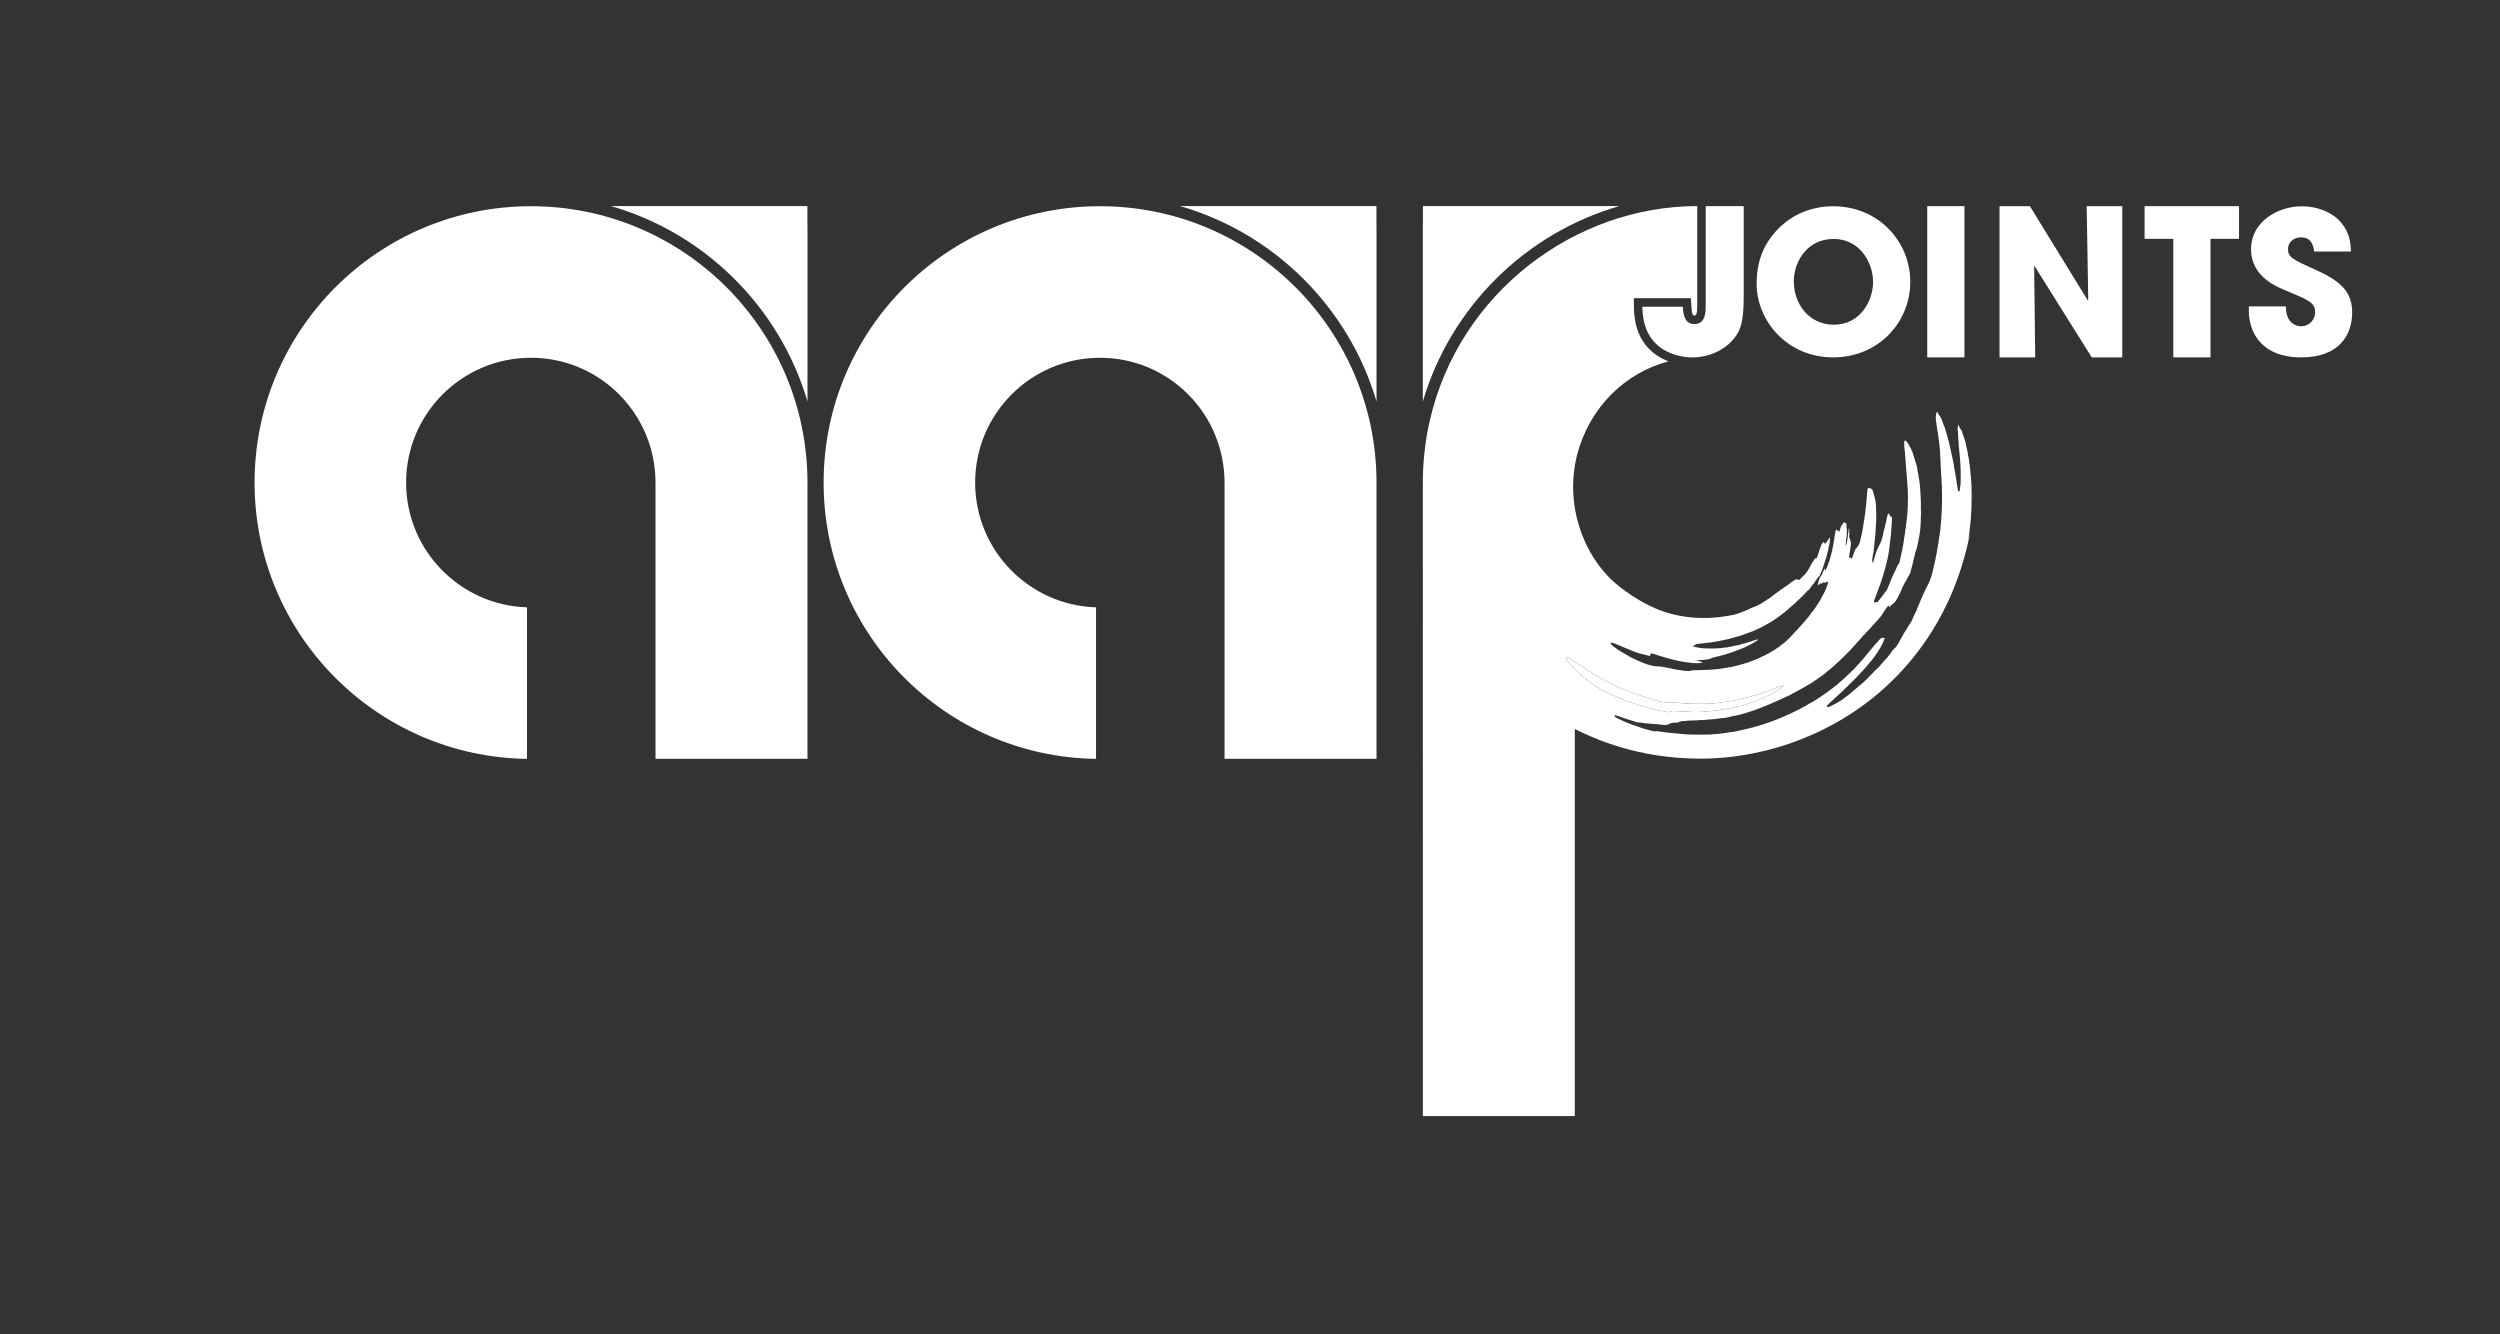 <?xml version="1.0" encoding="UTF-8" standalone="no"?>
<svg
   xmlns:dc="http://purl.org/dc/elements/1.1/"
   xmlns:cc="http://creativecommons.org/ns#"
   xmlns:rdf="http://www.w3.org/1999/02/22-rdf-syntax-ns#"
   xmlns:svg="http://www.w3.org/2000/svg"
   xmlns="http://www.w3.org/2000/svg"
   viewBox="0 0 1122.52 599.035"
   height="599.035"
   width="1122.52"
   xml:space="preserve"
   id="svg2"
   version="1.1"><rect x="0" y="0" width="1122.52" height="599.035" fill="#333333" stroke="none"/><defs
     id="defs6"><clipPath
       id="clipPath20"
       clipPathUnits="userSpaceOnUse"><path
         id="path18"
         d="M 0,449.276 H 841.89 V 0 H 0 Z" /></clipPath></defs><g
     transform="matrix(1.333,0,0,-1.333,0,599.035)"
     id="g10"><g
       id="g14"><g
         clip-path="url(#clipPath20)"
         id="g16"><g
           transform="translate(615.38,211.631)"
           id="g22"><path
             id="path24"
             style="fill:#ffffff;fill-opacity:1;fill-rule:nonzero;stroke:none"
             d="M 0,0 C -0.011,-0.008 -0.013,-0.014 -0.017,-0.019 0.008,-0.024 -0.005,-0.01 0,0" /></g><g
           transform="translate(556.592,210.632)"
           id="g26"><path
             id="path28"
             style="fill:#ffffff;fill-opacity:1;fill-rule:nonzero;stroke:none"
             d="M 0,0 C -0.277,0.063 0.285,-0.146 0,0" /></g><g
           transform="translate(546.377,213.9)"
           id="g30"><path
             id="path32"
             style="fill:#ffffff;fill-opacity:1;fill-rule:nonzero;stroke:none"
             d="m 0,0 c 0.259,-0.11 0.786,-0.427 0.981,-0.373 -0.026,-0.114 2.186,-0.814 2.424,-0.893 2.276,-0.764 4.51,-1.47 6.81,-2.002 0.401,-0.206 0.908,-0.256 1.34,-0.353 0.437,-0.089 0.96,-0.302 1.41,-0.286 0.539,-0.123 1,-0.174 1.531,-0.298 0.43,-0.099 1.038,-0.241 1.508,-0.174 -0.009,0.11 -0.219,0.197 0.01,0.145 0.009,0.044 -0.023,0.033 -0.041,0.067 0.091,-0.011 1,0.159 0.998,0.146 0.077,-0.017 0.532,-0.022 0.543,0.022 0.234,-0.056 0.466,-0.048 0.738,-0.046 0.485,0.011 0.964,-0.09 1.451,-0.059 0.302,-0.069 0.543,-0.005 0.834,-0.072 0.013,0.052 2.268,-0.098 2.492,-0.115 0.276,-0.021 2.222,-0.135 2.246,-0.028 0.421,-0.098 0.8,0.04 1.199,0.017 0.386,-0.024 0.674,0.097 1.119,0.06 0.02,0.084 1.882,0.154 2.157,0.193 0.612,0.082 0.929,0.075 1.645,0.174 0.765,0.108 1.537,0.189 2.297,0.328 0.253,0.047 0.655,0.153 0.843,0.11 0.019,0.079 1.298,0.248 1.422,0.251 0.024,0.103 0.461,0.03 0.481,0.122 0.122,0.011 0.641,0.073 0.656,0.137 0.257,0.028 0.538,0.198 0.773,0.144 0.014,0.056 0.525,0.138 0.568,0.129 0.026,0.109 0.495,0.038 0.519,0.142 0.09,0.008 0.672,0.079 0.689,0.158 0.21,0.022 1.18,0.2 1.205,0.303 0.1,0 0.686,0.154 0.702,0.218 0.226,-0.053 0.504,0.23 0.698,0.185 0.012,0.052 0.674,0.251 0.738,0.236 0.028,0.123 0.521,0.112 0.622,0.234 0.157,0.006 0.719,0.148 0.828,0.274 0.14,0.003 0.575,0.155 0.653,0.258 0.21,-0.048 0.491,0.247 0.718,0.268 0.009,0.039 0.526,0.256 0.595,0.241 0.18,0.182 0.511,0.115 0.667,0.311 0.147,-0.033 0.605,0.22 0.731,0.325 0.076,-0.019 0.653,0.251 0.672,0.334 0.179,0.012 0.401,0.162 0.515,0.265 0.159,-0.038 0.283,0.223 0.44,0.185 0.218,0.206 0.626,0.33 0.87,0.453 0.301,0.15 0.58,0.287 0.921,0.531 0.131,-0.03 0.357,0.183 0.485,0.26 0.157,0.103 0.262,0.125 0.406,0.23 0.125,0.092 0.708,0.564 0.851,0.53 0.058,0.116 0.321,0.287 0.411,0.311 0.077,0.126 0.271,0.247 0.414,0.313 0.018,0.073 0.257,0.26 0.306,0.221 0.039,0.088 0.096,0.21 0.212,0.183 C 54.28,4.43 54.358,4.422 54.432,4.488 54.37,4.503 54.354,4.48 54.274,4.555 54.26,4.491 53.393,4.237 53.299,4.257 53.093,4.205 52.523,4.1 52.401,3.941 52.285,3.967 51.643,3.72 51.557,3.613 51.263,3.681 50.897,3.214 50.628,3.276 50.534,3.164 50.22,3.088 50.071,3.085 50.006,3.002 49.547,2.856 49.457,2.877 49.392,2.8 49.139,2.718 49.053,2.738 48.925,2.611 48.519,2.482 48.337,2.467 48.32,2.388 47.506,2.139 47.382,2.135 47.273,2.008 46.635,1.974 46.606,1.851 46.563,1.862 45.976,1.707 45.962,1.65 45.868,1.673 45.537,1.579 45.476,1.502 45.292,1.545 45.001,1.292 44.813,1.337 44.795,1.259 44.443,1.242 44.382,1.203 44.168,1.064 43.726,1.131 43.554,0.929 43.395,0.965 43.166,0.757 42.984,0.8 42.966,0.719 41.797,0.437 41.688,0.461 41.533,0.421 41.399,0.322 41.263,0.354 41.254,0.317 40.714,0.191 40.634,0.21 40.611,0.116 40.077,0.143 40.055,0.051 39.975,0.043 39.469,-0.036 39.454,-0.099 39.124,-0.022 38.681,-0.414 38.294,-0.326 38.246,-0.538 37.173,-0.4 37.132,-0.577 36.706,-0.59 36.343,-0.751 35.923,-0.764 35.9,-0.859 35.41,-0.762 35.384,-0.871 35.328,-0.858 34.777,-0.923 34.768,-0.962 34.625,-0.929 34.474,-1.011 34.307,-1 33.953,-1.069 33.599,-1.125 33.239,-1.172 32.513,-1.27 31.778,-1.335 31.046,-1.419 c -0.947,-0.107 -1.859,-0.173 -2.935,-0.165 -1.386,0.007 -2.875,-0.015 -4.302,0 -1.368,0.017 -2.739,0.155 -4.102,0.256 -1.02,0.079 -1.648,0.148 -2.626,0.165 -0.512,0.009 -0.82,0.008 -1.286,0.032 -0.047,-0.197 -0.565,-0.16 -0.819,-0.099 -0.636,0.146 -1.558,0.324 -2.307,0.474 -0.905,0.177 -1.812,0.477 -2.66,0.711 C 9.316,0.15 8.713,0.423 8.058,0.575 7.81,0.633 5.034,1.568 5.046,1.622 4.44,1.763 3.887,1.938 3.289,2.208 2.573,2.531 1.808,2.742 1.088,3.04 c -3.01,1.244 -5.924,2.566 -8.642,4.21 -0.399,0.236 -0.902,0.645 -1.255,0.727 0.008,0.036 -0.387,0.262 -0.449,0.277 0.015,0.066 -0.987,0.639 -1.068,0.658 0.038,0.161 -1.2,0.566 -1.155,0.758 -0.27,0.117 -0.486,0.376 -0.725,0.431 0.03,0.128 -0.474,0.234 -0.508,0.38 -0.084,-0.02 -0.796,0.495 -0.794,0.502 -0.092,0.022 -0.769,0.47 -0.757,0.526 -0.353,0.083 -0.618,0.553 -1.012,0.645 0.012,0.056 -0.752,0.551 -0.812,0.535 -0.047,0.205 -0.747,0.347 -0.723,0.51 0.006,0.062 -0.657,0.29 -0.629,0.414 -0.111,0.045 -0.71,0.361 -0.695,0.425 -0.12,-0.015 -0.3,0.155 -0.382,0.06 -0.271,0.163 -0.249,-0.176 -0.33,-0.306 0.019,-0.003 0.055,0.021 0.055,0.029 0.009,-0.045 0.002,-0.06 0.017,-0.102 -0.029,0.006 0.032,-0.181 0.093,-0.196 -0.088,-0.105 0.671,-1.129 0.849,-1.246 0.074,-0.305 0.494,-0.444 0.565,-0.739 0.068,-0.017 0.437,-0.441 0.421,-0.504 0.306,-0.163 0.449,-0.57 0.743,-0.727 -0.023,-0.096 0.542,-0.592 0.644,-0.642 0.029,-0.109 0.398,-0.473 0.511,-0.498 0.032,-0.125 0.449,-0.51 0.556,-0.536 -0.02,-0.096 0.337,-0.257 0.368,-0.377 0.089,-0.054 0.537,-0.384 0.524,-0.44 0.182,-0.099 0.275,-0.3 0.433,-0.335 -0.019,-0.081 0.541,-0.474 0.625,-0.493 -0.047,-0.206 0.948,-0.558 0.907,-0.734 0.404,-0.189 0.719,-0.691 1.125,-0.785 -0.015,-0.065 0.605,-0.434 0.71,-0.485 C -9.664,4.804 -9.043,4.651 -9.072,4.52 -8.658,4.345 -8.38,3.948 -7.979,3.856 -7.994,3.797 -6.768,3.079 -6.574,3.034 -6.591,2.965 -5.46,2.426 -5.282,2.339 -5.103,2.255 -3.877,1.701 -3.894,1.63 -3.583,1.515 -0.967,0.409 -0.976,0.371 -0.616,0.289 -0.396,0.165 0,0" /></g><g
           transform="translate(617.742,340.012)"
           id="g34"><path
             id="path36"
             style="fill:#ffffff;fill-opacity:1;fill-rule:nonzero;stroke:none"
             d="m 0,0 c 8.88,0 13.187,8.084 13.187,14.379 0,6.362 -4.307,14.515 -13.319,14.515 -8.681,0 -13.386,-7.423 -13.386,-14.314 C -13.518,7.025 -8.416,0 0,0 m -0.199,39.895 c 15.11,0 25.912,-11.795 25.912,-25.447 0,-13.655 -10.735,-25.449 -25.979,-25.449 -15.44,0 -25.778,12.26 -25.778,24.851 0,3.249 0.464,6.891 1.923,10.472 2.585,6.362 10.205,15.573 23.922,15.573" /></g><path
           id="path38"
           style="fill:#ffffff;fill-opacity:1;fill-rule:nonzero;stroke:none"
           d="m 649.175,379.943 h 12.526 v -50.931 h -12.526 z" /><g
           transform="translate(673.519,379.942)"
           id="g40"><path
             id="path42"
             style="fill:#ffffff;fill-opacity:1;fill-rule:nonzero;stroke:none"
             d="m 0,0 h 10.229 l 19.525,-31.778 0.134,0.13 L 29.356,0 h 11.996 v -50.931 h -10.28 l -19.276,30.747 -0.134,-0.064 0.361,-30.683 H 0 Z" /></g><g
           transform="translate(732.058,368.942)"
           id="g44"><path
             id="path46"
             style="fill:#ffffff;fill-opacity:1;fill-rule:nonzero;stroke:none"
             d="m 0,0 h -9.676 v 11.001 h 31.81 V 0 h -9.61 V -39.93 H 0 Z" /></g><g
           transform="translate(779.51,364.665)"
           id="g48"><path
             id="path50"
             style="fill:#ffffff;fill-opacity:1;fill-rule:nonzero;stroke:none"
             d="m 0,0 c -0.267,1.655 -0.664,4.771 -4.507,4.771 -2.188,0 -4.309,-1.524 -4.309,-3.843 0,-2.916 1.326,-3.512 10.14,-7.489 9.145,-4.108 11.464,-8.35 11.464,-14.049 0,-7.157 -4.108,-15.044 -17.097,-15.044 -14.181,0 -17.695,9.28 -17.695,15.573 v 1.591 h 12.46 c 0,-5.699 3.513,-6.693 5.104,-6.693 2.982,0 4.769,2.452 4.769,4.706 0,3.247 -2.053,4.043 -9.609,7.224 -3.445,1.389 -11.994,4.836 -11.994,14.047 0,9.212 8.947,14.448 17.163,14.448 4.839,0 10.074,-1.79 13.257,-5.568 C 12.06,6.095 12.258,2.783 12.392,0 Z" /></g><g
           transform="translate(178.846,379.924)"
           id="g52"><path
             id="path54"
             style="fill:#ffffff;fill-opacity:1;fill-rule:nonzero;stroke:none"
             d="m 0,0 c -51.417,0 -93.094,-41.681 -93.094,-93.091 0,-50.968 40.96,-92.343 91.758,-93.062 v 51.042 c -22.604,0.71 -40.714,19.245 -40.714,42.02 0,23.222 18.828,42.046 42.05,42.046 23.225,0 41.953,-18.844 41.953,-42.067 v -93.018 h 51.191 v 93.018 C 93.144,-41.701 51.414,0 0,0" /></g><g
           transform="translate(271.994,314.156)"
           id="g56"><path
             id="path58"
             style="fill:#ffffff;fill-opacity:1;fill-rule:nonzero;stroke:none"
             d="m 0,0 v 59.466 h -0.031 v 6.349 H -66.175 C -34.427,56.65 -9.329,31.669 0,0" /></g><g
           transform="translate(370.521,379.924)"
           id="g60"><path
             id="path62"
             style="fill:#ffffff;fill-opacity:1;fill-rule:nonzero;stroke:none"
             d="m 0,0 c -51.416,0 -93.093,-41.681 -93.093,-93.091 0,-50.968 40.96,-92.343 91.758,-93.062 v 51.042 c -22.605,0.71 -40.714,19.245 -40.714,42.02 0,23.222 18.827,42.046 42.049,42.046 23.226,0 41.954,-18.844 41.954,-42.067 v -93.018 h 51.19 v 93.018 C 93.144,-41.701 51.415,0 0,0" /></g><g
           transform="translate(463.668,314.156)"
           id="g64"><path
             id="path66"
             style="fill:#ffffff;fill-opacity:1;fill-rule:nonzero;stroke:none"
             d="m 0,0 v 59.466 h -0.03 v 6.349 H -66.174 C -34.427,56.65 -9.328,31.669 0,0" /></g><g
           transform="translate(479.269,314.156)"
           id="g68"><path
             id="path70"
             style="fill:#ffffff;fill-opacity:1;fill-rule:nonzero;stroke:none"
             d="m 0,0 v 59.466 h 0.031 v 6.349 H 66.175 C 34.428,56.65 9.329,31.669 0,0" /></g><g
           transform="translate(541.095,216.24)"
           id="g72"><path
             id="path74"
             style="fill:#ffffff;fill-opacity:1;fill-rule:nonzero;stroke:none"
             d="m 0,0 c -0.178,0.086 -1.309,0.625 -1.292,0.695 -0.193,0.045 -1.42,0.763 -1.405,0.822 -0.401,0.092 -0.679,0.489 -1.093,0.663 0.029,0.132 -0.592,0.285 -0.63,0.463 -0.104,0.05 -0.725,0.42 -0.71,0.485 -0.406,0.094 -0.721,0.596 -1.125,0.785 0.041,0.176 -0.954,0.528 -0.907,0.734 -0.084,0.019 -0.644,0.412 -0.625,0.493 -0.157,0.035 -0.251,0.235 -0.433,0.335 0.013,0.056 -0.434,0.386 -0.524,0.44 -0.03,0.12 -0.388,0.281 -0.367,0.377 -0.108,0.025 -0.525,0.411 -0.557,0.535 -0.112,0.026 -0.481,0.39 -0.511,0.498 -0.101,0.05 -0.667,0.547 -0.644,0.643 -0.294,0.157 -0.437,0.563 -0.742,0.726 0.015,0.064 -0.354,0.487 -0.421,0.504 -0.072,0.296 -0.492,0.435 -0.566,0.74 -0.177,0.116 -0.936,1.141 -0.848,1.246 -0.062,0.015 -0.122,0.202 -0.094,0.196 -0.015,0.041 -0.008,0.057 -0.017,0.101 0,-0.007 -0.036,-0.031 -0.054,-0.028 0.081,0.13 0.058,0.468 0.33,0.305 0.082,0.096 0.261,-0.074 0.381,-0.059 -0.015,-0.064 0.584,-0.381 0.695,-0.426 -0.028,-0.123 0.636,-0.352 0.63,-0.414 -0.025,-0.162 0.675,-0.305 0.722,-0.509 0.06,0.015 0.825,-0.479 0.812,-0.536 C -9.601,9.723 -9.336,9.252 -8.982,9.17 -8.995,9.114 -8.317,8.666 -8.226,8.644 -8.228,8.636 -7.516,8.122 -7.432,8.142 -7.397,7.996 -6.894,7.889 -6.924,7.762 -6.685,7.707 -6.469,7.447 -6.199,7.331 -6.244,7.138 -5.006,6.733 -5.044,6.572 -4.963,6.554 -3.961,5.98 -3.976,5.915 -3.914,5.9 -3.519,5.673 -3.526,5.638 -3.174,5.555 -2.671,5.147 -2.271,4.911 0.446,3.267 3.36,1.944 6.37,0.701 7.09,0.403 7.855,0.191 8.571,-0.131 c 0.598,-0.27 1.152,-0.446 1.757,-0.586 -0.012,-0.054 2.764,-0.989 3.012,-1.047 0.655,-0.152 1.259,-0.425 1.951,-0.62 0.849,-0.234 1.755,-0.534 2.66,-0.712 0.749,-0.15 1.671,-0.328 2.307,-0.474 0.255,-0.06 0.772,-0.097 0.819,0.1 0.466,-0.025 0.775,-0.023 1.286,-0.032 0.978,-0.017 1.606,-0.086 2.626,-0.165 1.364,-0.101 2.735,-0.24 4.102,-0.257 1.428,-0.014 2.916,0.008 4.303,0 1.075,-0.007 1.987,0.058 2.934,0.165 0.733,0.084 1.467,0.15 2.193,0.247 0.36,0.047 0.714,0.103 1.068,0.173 0.167,-0.012 0.318,0.071 0.461,0.037 0.01,0.039 0.56,0.105 0.616,0.092 0.026,0.108 0.517,0.011 0.539,0.106 0.42,0.014 0.783,0.175 1.209,0.188 0.041,0.176 1.114,0.039 1.162,0.251 0.387,-0.088 0.83,0.303 1.16,0.227 0.015,0.063 0.521,0.142 0.601,0.149 0.022,0.092 0.557,0.066 0.579,0.16 0.08,-0.019 0.62,0.107 0.629,0.144 0.137,-0.032 0.27,0.067 0.426,0.107 0.108,-0.025 1.277,0.258 1.296,0.338 0.181,-0.043 0.41,0.165 0.569,0.13 0.172,0.202 0.614,0.135 0.828,0.273 0.062,0.039 0.413,0.056 0.431,0.135 0.188,-0.045 0.479,0.208 0.663,0.165 0.061,0.077 0.392,0.17 0.486,0.148 0.014,0.056 0.602,0.211 0.645,0.2 0.028,0.124 0.667,0.157 0.775,0.285 0.124,0.004 0.939,0.253 0.955,0.331 0.182,0.016 0.588,0.144 0.716,0.272 0.086,-0.021 0.339,0.062 0.404,0.139 0.09,-0.021 0.549,0.125 0.615,0.208 0.148,0.003 0.462,0.078 0.556,0.191 0.27,-0.062 0.635,0.404 0.929,0.336 0.086,0.107 0.728,0.354 0.845,0.329 0.122,0.159 0.691,0.264 0.897,0.316 0.094,-0.021 0.961,0.234 0.976,0.298 0.08,-0.075 0.095,-0.052 0.157,-0.068 C 59.641,2.083 59.563,2.09 59.585,1.976 59.469,2.002 59.412,1.88 59.373,1.792 59.324,1.832 59.085,1.645 59.067,1.572 58.924,1.506 58.73,1.384 58.653,1.259 58.563,1.234 58.3,1.064 58.242,0.948 58.1,0.981 57.517,0.51 57.392,0.418 57.247,0.313 57.143,0.291 56.985,0.187 56.857,0.111 56.631,-0.103 56.5,-0.073 c -0.341,-0.243 -0.62,-0.38 -0.921,-0.53 -0.244,-0.124 -0.652,-0.247 -0.87,-0.453 -0.157,0.037 -0.28,-0.223 -0.439,-0.186 -0.115,-0.103 -0.336,-0.253 -0.516,-0.264 -0.019,-0.084 -0.596,-0.353 -0.672,-0.335 -0.126,-0.105 -0.584,-0.358 -0.73,-0.324 -0.157,-0.197 -0.488,-0.129 -0.667,-0.311 -0.07,0.015 -0.586,-0.202 -0.596,-0.242 -0.227,-0.02 -0.508,-0.316 -0.718,-0.267 -0.078,-0.103 -0.513,-0.255 -0.653,-0.259 -0.109,-0.125 -0.671,-0.268 -0.827,-0.273 -0.102,-0.122 -0.595,-0.111 -0.622,-0.234 -0.065,0.015 -0.727,-0.184 -0.739,-0.236 -0.194,0.045 -0.471,-0.238 -0.698,-0.186 -0.016,-0.063 -0.602,-0.217 -0.702,-0.217 -0.025,-0.103 -0.995,-0.281 -1.205,-0.303 -0.017,-0.079 -0.599,-0.15 -0.689,-0.158 -0.024,-0.105 -0.493,-0.033 -0.519,-0.142 -0.043,0.009 -0.554,-0.073 -0.568,-0.13 -0.235,0.055 -0.516,-0.115 -0.773,-0.144 -0.015,-0.064 -0.534,-0.125 -0.655,-0.136 -0.021,-0.092 -0.457,-0.019 -0.482,-0.122 -0.124,-0.004 -1.403,-0.172 -1.422,-0.251 -0.188,0.043 -0.589,-0.064 -0.842,-0.11 -0.761,-0.139 -1.533,-0.22 -2.298,-0.328 -0.716,-0.099 -1.032,-0.092 -1.645,-0.175 -0.275,-0.039 -2.136,-0.108 -2.157,-0.193 -0.444,0.038 -0.732,-0.084 -1.119,-0.059 -0.399,0.022 -0.777,-0.115 -1.198,-0.017 -0.025,-0.107 -1.971,0.007 -2.246,0.028 -0.225,0.017 -2.48,0.167 -2.493,0.114 -0.291,0.068 -0.532,0.004 -0.834,0.073 -0.487,-0.032 -0.965,0.069 -1.451,0.058 -0.271,-0.002 -0.504,-0.009 -0.738,0.047 -0.011,-0.045 -0.466,-0.039 -0.543,-0.022 0.002,0.013 -0.906,-0.158 -0.998,-0.146 0.018,-0.034 0.051,-0.023 0.041,-0.068 -0.229,0.053 -0.019,-0.034 -0.01,-0.144 -0.47,-0.068 -1.078,0.075 -1.508,0.174 -0.531,0.124 -0.992,0.174 -1.531,0.298 -0.45,-0.017 -0.973,0.196 -1.41,0.286 -0.432,0.096 -0.939,0.147 -1.34,0.353 0.285,-0.147 -0.277,0.063 0,0 -2.3,0.531 -4.534,1.237 -6.809,2.002 C 8.449,-3.527 6.237,-2.826 6.264,-2.712 6.068,-2.766 5.541,-2.45 5.282,-2.339 4.887,-2.174 4.666,-2.051 4.307,-1.968 4.315,-1.931 1.699,-0.824 1.389,-0.709 1.405,-0.639 0.18,-0.084 0,0 m 123.05,66.215 c -0.064,0.014 -0.045,1.473 -0.032,1.697 -0.118,0.026 0.071,1.582 -0.08,1.618 10e-4,0.219 0.007,1.393 -0.07,1.412 0.03,0.131 -0.04,1.551 -0.118,1.568 0.122,0.526 -0.206,0.966 -0.106,1.393 -0.051,0.012 -0.104,0.926 -0.089,1.068 -0.071,0.016 -0.197,1.356 -0.172,1.466 -0.066,0.015 -0.225,1.246 -0.193,1.38 -0.054,0.049 -0.011,0.439 -0.091,0.457 0.047,0.201 -0.076,0.459 -0.069,0.688 -0.102,0.024 -0.076,0.538 -0.172,0.62 0.023,0.092 -0.075,0.687 -0.118,0.699 0.025,0.106 -0.151,1.312 -0.26,1.337 0.032,0.136 -0.091,0.794 -0.217,0.897 0.04,0.169 -0.113,0.365 -0.074,0.539 -0.008,0.002 -0.155,0.671 -0.141,0.731 -0.075,0.017 -0.059,0.391 -0.135,0.408 0.015,0.069 -0.019,0.232 -0.075,0.279 0.058,0.103 0.015,0.214 -0.071,0.311 -0.006,0.243 -0.158,0.362 -0.169,0.571 -0.005,0.109 -0.101,0.433 -0.18,0.497 -0.041,0.114 -0.133,0.284 -0.112,0.374 -0.16,0.036 -0.1,0.547 -0.26,0.585 0.013,0.187 -0.154,0.376 -0.147,0.509 0.004,0.06 -0.054,0.206 -0.104,0.249 0.018,0.021 0.039,0.036 0.067,0.041 0.017,0.261 -0.44,0.944 -0.597,0.982 0.048,0.065 -0.133,0.417 -0.244,0.406 0.043,0.184 -0.144,0.126 -0.107,0.285 0.064,-0.041 0.094,-0.034 0.094,0.026 0.008,0.047 -0.049,-0.022 -0.06,-0.004 -0.011,0.135 -0.185,0.321 -0.262,0.444 -0.081,0.131 -0.079,0.197 -0.158,0.322 -0.047,-0.059 0.004,-0.148 -0.138,-0.114 -0.037,-0.217 0.056,-0.365 0.02,-0.526 0.043,-0.012 -0.022,-0.216 -0.031,-0.257 -0.124,0.099 -0.066,-0.129 0.02,-0.15 -0.026,-0.029 -0.114,-0.211 -0.108,-0.235 0.136,-0.03 -0.13,-0.379 0.068,-0.424 -0.02,-0.03 -0.022,-0.101 -0.003,-0.181 -0.002,0.005 0.036,0.029 0.052,0.026 -0.117,-0.188 0.047,-0.416 -0.011,-0.667 0.06,-0.013 0.002,0.028 0.06,0.015 -0.053,-0.092 -0.013,-0.322 0.03,-0.358 -0.04,-0.086 -0.006,-0.146 -0.045,-0.193 -0.036,0.01 0.041,-0.44 0.047,-0.417 -0.052,0.013 -0.075,0.011 -0.058,-0.053 0.002,-0.009 0.047,0.027 0.05,0.027 -0.056,-0.123 -0.077,-0.592 0.085,-0.63 -0.052,-0.09 -0.054,-0.193 0.007,-0.208 -0.174,-0.217 0.036,-0.847 0.051,-1.129 0.015,-0.259 0.088,-0.48 -0.004,-0.626 0.078,-0.018 -0.034,-0.401 0.073,-0.425 -0.129,-0.217 0.031,-0.579 -0.011,-0.781 0.128,-0.112 -0.027,-0.32 0.097,-0.432 -0.045,-0.194 0.043,-0.347 0.037,-0.562 0.072,-0.017 -0.047,-0.621 0.113,-0.751 -0.152,-0.179 0.185,-0.722 0.009,-0.936 0.08,-0.065 0.121,-0.595 0.092,-0.716 0.086,-0.077 0.053,-0.401 0.047,-0.534 0.09,-0.021 -0.03,-0.362 0.092,-0.459 -0.047,-0.206 0.011,-0.326 -0.026,-0.487 0.037,-0.01 0.118,-0.805 0.106,-0.869 -0.06,0.013 -0.047,-0.047 0.018,-0.062 -0.068,-0.15 0.012,-0.311 -0.021,-0.463 0.043,-0.009 0.069,-0.663 0.033,-0.704 0.083,-0.065 -0.033,-0.633 0.051,-0.654 -0.03,-0.125 0.035,-1.172 0.01,-1.164 -0.012,-0.053 0.027,-0.474 0.005,-0.469 -0.015,-0.062 -0.035,-0.181 0.03,-0.236 -0.019,-0.024 -0.069,-0.131 -0.063,-0.163 0.096,-0.086 0.057,-0.483 0.028,-0.616 0.07,-0.017 -0.032,-0.988 -0.043,-1.037 0.099,-0.089 0.041,-0.418 0.021,-0.502 0.051,-0.011 -0.043,-0.392 -0.023,-0.422 0.086,-0.136 -0.118,-0.547 0.003,-0.646 0.004,-0.025 -0.052,-0.174 -0.078,-0.217 0.016,-0.045 0.053,0.026 0.051,-0.039 -0.141,-0.038 -0.251,-1.37 -0.207,-1.379 -0.048,-0.047 -0.131,-0.144 -0.038,-0.165 -0.052,-0.061 -0.033,-0.17 0.078,-0.163 -0.066,-0.075 -0.088,-0.081 -0.078,-0.187 -0.179,-0.004 -0.086,0.02 -0.214,0.05 0.003,-0.055 0.041,-0.078 0.031,-0.125 -0.113,0.101 -0.233,-0.026 -0.279,0.022 -0.024,0.031 0.038,0.04 0.043,0.064 -0.129,0.03 -0.189,0.298 -0.195,0.28 -0.018,0.021 -0.011,0.029 -0.047,0.037 -0.009,-0.012 -0.022,0.648 -0.1,0.666 0.047,0.199 -0.12,0.456 -0.069,0.682 -0.065,0.017 -0.294,1.491 -0.231,1.566 -0.065,0.015 -0.133,0.525 -0.114,0.611 -0.039,0.007 -0.141,0.752 -0.121,0.841 -0.079,0.018 -0.12,0.557 -0.087,0.603 -0.107,0.024 -0.029,0.648 -0.15,0.676 0.024,0.108 -0.12,0.609 -0.12,0.609 0.047,0.198 -0.109,0.501 -0.118,0.724 -0.066,0.015 -0.206,1.049 -0.178,1.172 -0.088,0.021 -0.041,0.652 -0.129,0.671 -0.013,0.161 -0.105,0.899 -0.185,0.918 0.02,0.086 -0.074,0.596 -0.114,0.605 -0.002,0.245 -0.098,0.324 -0.094,0.577 -0.09,0.077 -0.132,0.416 -0.108,0.517 -0.053,0.052 -0.168,0.511 -0.149,0.589 -0.049,0.012 -0.178,0.692 -0.161,0.765 -0.096,0.023 -0.068,0.539 -0.154,0.56 0.07,0.3 -0.213,0.734 -0.223,1.127 -0.093,0.087 -0.191,0.63 -0.165,0.736 -0.091,0.023 -0.05,0.48 -0.144,0.5 0.045,0.197 -0.118,0.351 -0.073,0.54 -0.088,0.073 -0.27,0.792 -0.251,0.873 -0.1,0.106 -0.106,0.549 -0.208,0.573 0.019,0.08 -0.11,0.491 -0.161,0.533 -0.002,0.173 -0.08,0.726 -0.206,0.831 0,0.284 -0.286,0.591 -0.215,0.895 -0.191,0.155 -0.102,0.61 -0.279,0.762 0.034,0.146 -0.186,0.669 -0.304,0.768 0.024,0.112 -0.264,0.783 -0.32,0.831 0,0.124 -0.101,0.498 -0.182,0.566 0.004,0.161 -0.202,0.339 -0.164,0.504 -0.049,0.039 -0.149,0.39 -0.149,0.47 -0.11,0.09 -0.189,0.378 -0.269,0.526 -0.059,0.113 -0.151,0.225 -0.206,0.319 -0.041,0.067 -0.236,0.258 -0.22,0.335 -0.045,0.009 -0.02,-0.034 -0.056,-0.017 0.021,0.092 -0.118,0.261 -0.193,0.277 0.018,0.021 -0.241,0.459 -0.29,0.448 0.015,0.068 -0.017,0.215 -0.101,0.194 0.021,0.094 0.009,0.117 -0.083,0.14 0.037,0.146 0.158,-0.152 0.133,0.082 -0.078,0.037 -0.133,0.073 -0.082,0.134 -0.051,-0.003 -0.167,-0.018 -0.173,-0.016 0.076,0.123 0.004,0.056 -0.094,0.08 0.024,-0.103 -0.1,-0.067 -0.126,-0.175 0.263,-0.109 0.133,-0.117 0.036,-0.095 -0.004,-0.086 0.007,-0.234 -0.106,-0.207 0.029,-0.111 -0.043,-0.021 -0.018,-0.124 -0.002,0.01 0.035,0.032 0.053,0.028 -0.018,-0.058 0,-0.29 -0.117,-0.264 -0.018,-0.036 -0.002,-0.048 0.045,-0.039 -0.009,-0.019 -0.108,-0.234 -0.11,-0.238 0.09,-0.073 0.03,-0.073 -0.024,-0.109 0.185,-0.043 -0.113,-0.296 0.061,-0.335 -0.06,-0.062 -0.153,-0.575 -0.053,-0.599 -0.041,-0.053 -0.05,-0.092 -0.059,-0.133 0.054,-0.013 0.077,-0.042 0.061,-0.1 0.061,-0.013 0.006,0.027 0.063,0.013 -0.018,-0.02 -0.063,-0.086 -0.053,-0.142 0.004,-0.006 0.051,0.028 0.053,0.028 -0.045,-0.183 0.067,-0.514 -0.029,-0.607 0.115,-0.069 0,-0.494 0.164,-0.531 -0.094,-0.111 0.14,-0.532 0.025,-0.617 0.022,-0.161 0.158,-0.552 0.124,-0.696 0.01,-0.002 0.083,-0.502 0.067,-0.572 0.105,-0.024 0.113,-0.777 0.122,-0.927 0.103,-0.024 0.049,-0.44 0.163,-0.534 -0.022,-0.249 0.062,-0.387 0.054,-0.621 0.019,-0.006 0.079,-0.392 0.059,-0.48 0.078,-0.019 0.033,-0.755 0.143,-0.848 -0.048,-0.205 0.074,-0.506 0.094,-0.757 0.023,-0.24 0.104,-0.528 0.111,-0.862 0.009,-0.211 0.075,-0.346 0.052,-0.591 0.082,-0.021 -0.006,-0.212 0,-0.235 0.071,-0.056 0.079,-0.281 0.039,-0.331 0.04,-0.032 0.096,-0.416 0.067,-0.45 0.127,-0.03 0.045,-0.657 0.053,-0.739 0.102,-0.089 0.031,-0.704 0.119,-0.725 -0.038,-0.058 -0.06,-0.656 0.012,-0.672 -0.155,-0.377 0.063,-0.847 0.047,-1.263 -0.033,0.008 0.083,-0.746 0.051,-0.884 0.06,-0.013 -0.002,-0.633 -0.017,-0.693 0.135,-0.032 -0.032,-0.489 0.079,-0.513 -0.133,-0.171 0.045,-0.547 -0.002,-0.757 0.038,-0.009 0.113,-1.124 0.066,-1.18 0.002,0 0.116,-0.998 0.061,-1.017 -0.073,-0.024 0.079,-0.829 0.051,-0.955 0.068,-0.017 -0.02,-0.579 0.06,-0.597 -0.019,-0.081 0.028,-0.705 0.059,-0.711 -0.061,-0.267 0.024,-0.469 -0.009,-0.786 0.06,-0.013 0.033,-0.53 0.021,-0.644 0.09,-0.021 0.078,-1.137 0.096,-1.3 -0.029,0.005 0.012,-0.296 -0.025,-0.345 0.06,-0.015 0.047,-1.135 0.049,-1.264 0.007,-0.691 0.043,-1.403 -0.002,-2.092 -0.024,-0.339 0.062,-0.595 -0.015,-0.927 0.161,-0.038 -0.146,-1.624 0.011,-1.661 -0.065,-0.077 -0.012,-0.304 -0.041,-0.427 0.019,-0.315 0.023,-0.688 -0.028,-1 -0.03,-0.182 -0.125,-1.439 -0.06,-1.454 -0.088,-0.671 -0.079,-1.341 -0.169,-2.01 -0.08,-0.563 -0.03,-1.18 -0.149,-1.697 0.121,-0.028 -0.561,-4.491 -0.65,-4.88 0.097,-0.023 -0.635,-3.567 -0.622,-3.902 -0.227,-0.974 -0.382,-2.029 -0.595,-2.946 -0.116,-0.501 -0.246,-1.06 -0.351,-1.515 0.047,-0.01 -0.022,-0.1 -0.034,-0.141 0.063,-0.015 -0.104,-0.327 -0.076,-0.374 0.007,-0.012 -0.083,-0.403 -0.102,-0.399 -0.08,-0.347 -0.236,-1.019 -0.346,-1.491 -0.058,-0.255 -0.172,-0.719 -0.244,-0.929 -0.044,0.009 -0.265,-0.824 -0.262,-0.873 -0.076,0.019 -0.453,-1.348 -0.535,-1.33 0.009,-0.063 -0.424,-0.921 -0.465,-0.912 -0.03,-0.123 -0.388,-0.957 -0.472,-0.936 -0.03,-0.068 -0.168,-0.485 -0.223,-0.473 -0.062,-0.261 -0.195,-0.35 -0.254,-0.608 -0.119,0.026 -0.407,-1.043 -0.521,-1.015 0.022,-0.238 -0.225,-0.472 -0.281,-0.719 -0.049,0.011 -0.288,-0.66 -0.353,-0.785 -0.271,-0.545 -0.479,-1.126 -0.711,-1.691 -0.268,-0.646 -0.607,-1.293 -0.828,-1.959 -0.398,-1.22 -1.176,-2.304 -1.581,-3.518 -0.202,-0.597 -0.557,-1.116 -0.882,-1.658 -0.05,0.012 -0.24,-0.282 -0.255,-0.348 -0.13,0.03 -0.348,-0.708 -0.512,-0.753 -0.081,-0.17 -0.703,-1.318 -0.812,-1.294 -0.033,-0.142 -0.704,-1.206 -0.704,-1.206 -0.073,-0.161 -0.614,-1.223 -0.678,-1.208 -0.032,-0.137 -0.519,-1.015 -0.575,-1.002 -0.024,-0.1 -0.467,-0.939 -0.526,-0.926 -0.086,-0.233 -0.29,-0.415 -0.339,-0.62 -0.015,0.004 -0.19,-0.264 -0.212,-0.299 -0.104,-0.174 -0.227,-0.109 -0.262,-0.263 -0.028,0.055 -0.515,-0.443 -0.563,-0.504 -0.253,-0.361 -0.538,-0.584 -0.732,-0.926 -0.181,-0.321 -0.369,-0.585 -0.591,-0.834 -0.051,0.011 -0.276,-0.339 -0.29,-0.399 -0.031,0.006 -0.678,-0.779 -0.656,-0.865 -0.03,-0.005 -0.036,0.007 -0.022,0.034 -0.075,-0.029 -0.055,-0.092 -0.141,-0.116 0.007,-0.057 -0.037,-0.148 -0.104,-0.09 C 94.201,11.193 93.976,10.976 93.89,10.955 93.851,10.788 93.592,10.646 93.553,10.479 93.459,10.386 93.08,10.077 93.116,9.942 93.026,10.017 92.951,9.784 92.89,9.7 92.727,9.839 92.845,9.494 92.721,9.595 92.727,9.56 92.739,9.541 92.727,9.511 92.721,9.5 92.698,9.543 92.682,9.546 92.604,9.419 92.266,9.134 92.3,8.998 92.208,8.986 92.002,8.79 92.028,8.681 91.847,8.663 91.704,8.346 91.556,8.237 91.472,8.215 91.024,7.777 91.039,7.719 90.818,7.769 90.466,7.153 90.323,7.117 90.313,7.115 90.348,7.065 90.348,7.065 90.256,7.083 90.221,7.003 90.233,6.943 90.092,6.977 90.069,6.75 89.994,6.767 89.974,6.681 89.578,6.231 89.47,6.216 89.317,5.973 89.065,5.726 88.811,5.544 88.647,5.432 88.405,5.179 88.376,5.048 88.313,5.061 87.799,4.501 87.812,4.452 87.69,4.48 87.516,4.199 87.482,4.121 87.379,4.115 87.177,3.93 87.158,3.845 87.048,3.819 86.812,3.566 86.789,3.467 86.694,3.461 86.52,3.291 86.503,3.212 86.05,3 85.819,2.528 85.354,2.315 85.263,2.216 84.916,1.997 84.887,1.871 84.763,1.901 84.563,1.586 84.551,1.54 84.438,1.633 84.424,1.478 84.412,1.429 84.299,1.456 84.222,1.339 84.201,1.248 84.181,1.279 84.152,1.287 84.118,1.266 84.152,1.12 84.024,1.265 84.061,1.131 84.018,1.165 83.369,0.702 83.396,0.588 83.275,0.616 82.871,0.197 82.798,0.118 c -0.107,-0.122 -0.603,-0.444 -0.582,-0.566 -0.173,0.04 -0.314,-0.335 -0.465,-0.299 -0.013,-0.058 0.028,-0.002 0.014,-0.062 -0.116,0.098 -0.226,-0.236 -0.322,-0.159 -0.029,-0.135 -0.006,-0.049 -0.078,-0.099 0.029,0.004 0.035,-0.008 0.021,-0.033 -0.077,0.062 -0.202,-0.082 -0.208,-0.156 -0.064,0.057 -0.321,-0.141 -0.302,-0.22 -0.099,0.022 -0.099,-0.048 -0.11,-0.091 -0.148,0.132 -0.625,-0.555 -0.8,-0.514 -0.013,-0.058 0.026,0 0.013,-0.06 -0.114,0.092 -0.125,-0.066 -0.136,-0.112 -0.108,0.086 -0.051,-0.017 -0.066,-0.045 -0.112,0.026 -0.422,-0.219 -0.448,-0.331 -0.058,0.046 -0.347,-0.156 -0.365,-0.237 -0.045,0.038 -0.635,-0.288 -0.667,-0.426 -0.084,0.091 -0.095,-0.036 -0.103,-0.064 -0.084,0.041 -0.261,-0.036 -0.292,-0.165 -0.054,0.013 -0.002,0.034 -0.041,0.067 -0.02,-0.089 -0.836,-0.579 -0.916,-0.515 -0.02,-0.084 -0.275,-0.168 -0.318,-0.159 -0.021,-0.088 -0.245,-0.174 -0.275,-0.199 -0.037,-0.026 -0.253,-0.059 -0.233,-0.148 -0.14,0.117 -0.348,-0.209 -0.494,-0.175 -0.016,-0.062 0.025,-0.002 0.013,-0.062 -0.082,0.019 -0.325,-0.055 -0.347,-0.154 -0.112,0.09 -0.365,-0.119 -0.398,-0.113 0.087,0.104 -0.128,0.055 -0.147,-0.021 0,-0.002 -0.185,0 -0.221,0.023 -0.02,-0.089 -0.444,0.012 -0.314,0.085 0.052,0.032 0.09,0.294 0.074,0.283 -0.005,-0.01 0.008,-0.024 -0.016,-0.019 0.003,0.005 0.005,0.011 0.016,0.019 0.042,0.039 0.061,0.056 0.071,0.064 -0.012,-0.01 -0.046,-0.012 -0.026,0.076 0.116,-0.071 0.098,0.133 0.163,0.077 -0.016,0.008 -0.035,0.011 -0.055,0.015 0.004,0.049 0.037,0.069 0.102,0.064 -0.031,-0.002 -0.039,0.009 -0.024,0.033 0.122,-0.093 0.086,0.186 0.238,0.15 0.051,0.141 0.266,0.214 0.243,0.322 0.086,-0.02 0.306,0.225 0.294,0.281 0.188,-0.043 0.292,0.427 0.483,0.382 0.031,0.131 0.45,0.319 0.422,0.456 0.133,-0.032 0.532,0.417 0.601,0.53 0.085,-0.019 0.277,0.23 0.343,0.283 0.11,0.101 0.305,0.379 0.404,0.355 0.136,0.265 0.435,0.322 0.581,0.566 0.079,0.02 0.223,0.157 0.277,0.236 0.086,0.113 0.274,0.168 0.304,0.3 0.119,0.028 0.556,0.436 0.584,0.562 0.236,0.056 0.351,0.413 0.606,0.526 0.037,0.155 0.504,0.573 0.657,0.637 0.047,0.202 0.404,0.267 0.451,0.477 0.151,0.056 0.549,0.408 0.584,0.562 0.263,0.068 0.382,0.556 0.657,0.631 0.065,0.118 0.248,0.305 0.365,0.354 0.049,0.098 0.161,0.234 0.263,0.259 0.019,0.078 0.408,0.485 0.474,0.47 0.03,0.131 0.422,0.513 0.562,0.571 0.178,0.283 0.526,0.455 0.688,0.77 0.17,0.043 0.294,0.354 0.443,0.45 0.135,0.087 0.332,0.327 0.425,0.483 0.09,0.026 0.359,0.322 0.345,0.385 0.118,-0.028 0.616,0.574 0.669,0.69 0.249,0.063 0.42,0.552 0.612,0.672 0.137,0.088 0.23,0.256 0.335,0.369 0.124,0.135 0.283,0.266 0.36,0.429 0.074,-0.017 0.437,0.498 0.478,0.588 0.123,0.032 0.222,0.328 0.298,0.309 0.037,0.165 0.273,0.339 0.392,0.461 0.042,0.176 0.273,0.277 0.355,0.444 0.136,-0.032 0.365,0.593 0.518,0.634 -0.014,0.068 0.281,0.499 0.38,0.523 0.045,0.197 0.257,0.263 0.308,0.48 0.151,-0.034 0.361,0.68 0.536,0.721 0.052,0.23 0.308,0.348 0.37,0.614 0.043,-0.011 0.608,0.907 0.633,1.015 0.109,-0.026 0.581,0.983 0.676,1.21 0.079,-0.019 0.51,1.006 0.523,1.109 0.009,0.052 0.378,0.925 0.402,0.92 0,0.024 -0.016,0.041 -0.043,0.043 -0.005,0.035 0.012,0.039 0.057,0.01 -0.024,0.093 0.06,0.046 -0.03,0.121 0.052,0.069 0.009,0.178 0.009,0.29 -0.013,0.002 -0.064,-0.008 -0.095,-0.013 -0.008,-0.002 0.057,-0.028 0.05,-0.064 -0.127,0.082 -0.093,-0.037 -0.177,-0.019 0.018,0.029 0.012,0.051 -0.01,0.062 -0.083,-0.095 -0.277,-0.075 -0.296,-0.163 -0.141,0.038 -0.251,0.119 -0.382,0.175 -0.05,-0.077 -0.075,-0.099 -0.162,-0.079 0.028,-0.041 -0.325,-0.308 -0.314,-0.363 -0.052,0.041 -0.374,-0.261 -0.368,-0.379 -0.102,-0.011 -0.445,-0.399 -0.426,-0.485 -0.099,0.024 -0.706,-0.709 -0.69,-0.771 -0.086,0.02 -0.383,-0.308 -0.398,-0.373 -0.032,0.009 -0.463,-0.534 -0.482,-0.615 -0.035,0.01 -0.305,-0.322 -0.322,-0.391 -0.043,0.009 -0.58,-0.555 -0.608,-0.672 -0.519,-0.6 -0.961,-1.182 -1.459,-1.757 -0.036,-0.154 -0.233,-0.242 -0.322,-0.421 -0.035,0.009 -0.377,-0.411 -0.396,-0.489 -0.051,0.012 -0.241,-0.264 -0.281,-0.344 -0.15,0.037 -0.55,-0.765 -0.754,-0.81 -0.11,-0.186 -0.328,-0.315 -0.365,-0.47 C 85.3,9.824 85.057,9.479 84.94,9.451 84.817,9.206 84.418,9.056 84.36,8.799 84.205,8.837 83.935,8.23 83.765,8.183 83.702,7.915 83.259,7.726 83.128,7.515 82.886,7.443 82.781,7.071 82.557,7.007 82.422,6.782 82.129,6.458 81.89,6.346 81.843,6.144 81.489,6.072 81.442,5.868 81.32,5.823 81.208,5.705 81.146,5.589 81.037,5.544 80.845,5.389 80.822,5.286 80.526,5.175 80.396,4.769 80.116,4.692 80.065,4.607 79.663,4.188 79.578,4.207 79.515,3.935 79.011,3.849 78.953,3.596 78.823,3.544 78.417,3.246 78.388,3.117 78.099,2.98 77.868,2.528 77.584,2.458 77.558,2.345 77.329,2.334 77.299,2.203 77.157,2.166 77.005,1.974 76.859,1.897 76.803,1.656 76.241,1.561 76.181,1.302 75.924,1.199 75.652,0.95 75.46,0.768 75.132,0.637 74.846,0.305 74.578,0.118 74.495,0.064 74.256,-0.174 74.165,-0.153 c -0.05,-0.218 -0.502,-0.204 -0.552,-0.428 -0.236,-0.14 -0.446,-0.269 -0.638,-0.43 -0.171,-0.096 -0.774,-0.399 -0.813,-0.568 -0.189,-0.05 -0.485,-0.277 -0.646,-0.404 -0.143,-0.109 -0.334,-0.154 -0.453,-0.285 -0.098,-0.12 -0.273,-0.135 -0.415,-0.236 -0.15,-0.11 -0.217,-0.193 -0.38,-0.266 -0.837,-0.622 -1.8,-0.931 -2.631,-1.555 -0.313,-0.237 -0.708,-0.321 -1.01,-0.567 -0.12,0.028 -1.026,-0.498 -1.043,-0.573 -0.244,-0.01 -0.499,-0.378 -0.73,-0.326 -0.286,-0.249 -0.696,-0.292 -0.974,-0.53 -0.141,0.034 -0.609,-0.247 -0.734,-0.356 -0.175,-0.013 -0.377,-0.146 -0.514,-0.259 -0.17,0.042 -0.333,-0.239 -0.504,-0.2 -0.1,-0.131 -0.523,-0.288 -0.692,-0.305 -0.231,-0.228 -0.634,-0.214 -0.868,-0.44 -0.116,0.026 -0.665,-0.242 -0.728,-0.326 -0.246,-0.021 -0.413,-0.208 -0.651,-0.227 -0.087,-0.114 -0.514,-0.27 -0.661,-0.282 -0.03,-0.132 -0.545,-0.177 -0.634,-0.291 -0.104,0.024 -0.527,-0.152 -0.594,-0.242 -0.24,-0.022 -0.416,-0.202 -0.652,-0.226 -0.105,-0.131 -0.519,-0.246 -0.682,-0.249 -0.15,-0.19 -0.529,-0.09 -0.691,-0.274 -0.071,0.015 -0.663,-0.174 -0.679,-0.252 -0.32,-0.008 -0.574,-0.233 -0.857,-0.267 -0.011,-0.048 -0.676,-0.251 -0.74,-0.235 -0.176,-0.216 -0.68,-0.158 -0.921,-0.311 -0.058,-0.038 -0.412,-0.055 -0.431,-0.131 -0.211,-0.006 -0.401,-0.199 -0.599,-0.154 -0.017,-0.077 -0.853,-0.294 -0.946,-0.274 -0.12,-0.142 -0.373,-0.024 -0.495,-0.175 -0.175,-0.006 -0.385,-0.175 -0.567,-0.134 -0.01,-0.041 -0.311,-0.099 -0.361,-0.088 -0.029,-0.125 -0.639,-0.067 -0.669,-0.196 -0.272,0.064 -0.547,-0.249 -0.843,-0.182 -0.011,-0.047 -0.541,-0.125 -0.653,-0.141 -0.02,-0.087 -0.553,-0.054 -0.577,-0.155 -0.062,0.013 -0.674,-0.099 -0.69,-0.159 -0.226,0.052 -0.486,-0.18 -0.71,-0.129 -0.022,-0.096 -1.365,-0.322 -1.488,-0.294 -0.045,-0.188 -1.235,-0.055 -1.275,-0.227 -0.149,0.034 -1.275,-0.122 -1.294,-0.195 -0.295,0.019 -0.571,-0.107 -0.873,-0.088 -0.022,-0.103 -1.01,-0.125 -1.161,-0.146 -0.504,-0.073 -1.296,-0.275 -1.749,-0.171 -0.014,-0.063 -0.734,-0.091 -0.841,-0.067 -0.022,-0.097 -1.977,-0.099 -2.215,-0.125 -0.18,0.017 -1.381,0.028 -1.394,-0.026 -0.296,0.067 -0.571,-0.015 -0.867,0.011 -0.603,0.052 -1.22,0.022 -1.925,0.009 -1.33,-0.02 -2.696,0.107 -4.029,0.216 -0.745,0.06 -1.488,0.132 -2.229,0.217 -0.142,0.017 -0.793,0.09 -0.8,0.054 -0.303,0.071 -0.558,0.049 -0.912,0.096 -0.126,0.016 -0.635,0.088 -0.64,0.061 -0.186,0.043 -1.842,0.261 -1.851,0.225 -0.517,0.12 -1.685,0.231 -2.234,0.36 -0.567,0.015 0.342,-0.171 0.321,-0.261 0.197,-0.044 -1.647,0.289 -2.017,0.36 -0.381,0.079 -0.74,0.217 -1.114,0.304 -0.179,0.043 -0.32,0.11 -0.463,0.153 -0.157,0.045 -0.359,0.024 -0.504,0.099 -0.002,-0.009 -4.009,1.366 -4.438,1.516 -1.27,0.449 -2.373,1.018 -3.709,1.537 0.032,0.143 -1.457,0.583 -1.421,0.736 -0.156,0.036 -0.72,0.347 -0.557,0.536 -0.063,0.015 -0.067,0.262 -0.063,0.337 0.063,-0.015 0.043,-0.166 0.084,0.007 0.108,-0.076 0.167,-0.123 0.144,-0.003 0.162,-0.09 1.523,-0.394 1.495,-0.521 0.077,0.015 0.842,-0.287 0.85,-0.256 0.068,-0.015 1.249,-0.478 1.253,-0.465 0.261,-0.129 2.808,-0.772 2.783,-0.875 0.186,0.049 0.521,-0.151 0.704,-0.194 0.249,-0.059 0.58,-0.161 0.83,-0.161 0.015,0.063 0.796,-0.111 0.811,-0.047 0.189,-0.113 0.452,-0.004 0.618,-0.143 0.135,0.163 0.729,-0.235 0.869,-0.054 0.137,-0.112 0.823,0.009 0.935,-0.131 0.24,-0.056 0.534,0.02 0.789,-0.038 0.02,0.091 1.255,-0.144 1.359,-0.138 0.039,0.054 0.214,0.048 0.282,-0.01 0.026,0.118 0.794,-0.123 0.818,-0.014 0.112,-0.092 2.151,-0.266 2.159,-0.239 0.624,-0.144 1.116,0.196 1.705,0.34 0.009,0.002 -0.058,0.026 -0.049,0.061 0.111,-0.026 0.095,0.038 0.174,0.019 0.016,0.062 -0.028,0.002 -0.014,0.062 0.078,-0.019 0.192,0.043 0.254,0.115 0.036,-0.033 0.279,-0.008 0.254,0.115 0.155,-0.091 0.43,0.077 0.604,0.038 0.012,0.052 0.62,0.004 0.726,0.004 0.463,0.007 0.696,0.005 1.037,0.09 0.008,0.002 -0.025,0.05 -0.023,0.054 0.075,-0.017 0.464,0.247 0.46,0.271 0.036,-0.037 0.073,-0.037 0.111,0.002 -0.088,-0.105 0.448,0.143 0.498,0.062 0.162,0.103 1.6,0.037 1.631,0.172 0.216,-0.05 0.456,0.083 0.682,0.06 0.343,-0.028 0.787,0.034 1.234,0.04 0.443,0.005 0.916,0.058 1.263,0.024 0.257,-0.03 0.442,0.086 0.689,0.028 0.019,0.077 1.411,0.109 1.551,0.077 0.011,0.041 0.733,0.043 0.864,0.056 0.496,0.049 1.26,0.236 1.679,0.138 0.016,0.062 1.248,0.148 1.388,0.117 0.021,0.086 1.1,0.122 1.304,0.163 0.545,0.107 1.199,0.212 1.721,0.21 0.68,0.002 1.431,0.239 2.1,0.366 0.631,0.121 1.357,0.392 1.957,0.411 0.014,0.054 0.541,0.127 0.652,0.14 0.024,0.107 0.55,0.03 0.578,0.157 0.08,-0.017 0.982,0.181 1,0.263 0.192,-0.043 0.368,0.127 0.57,0.131 0.181,0.219 0.794,0.077 0.978,0.324 0.457,0.039 0.897,0.401 1.374,0.412 0.066,0.071 0.392,0.167 0.491,0.144 0.034,0.15 0.717,0.171 0.845,0.33 0.084,-0.021 0.523,0.131 0.588,0.213 0.135,-0.03 0.285,0.13 0.451,0.128 0.033,0.135 0.422,0.116 0.51,0.228 0.06,-0.013 0.547,0.159 0.562,0.221 0.217,-0.05 0.475,0.296 0.71,0.242 0.073,0.09 0.494,0.264 0.595,0.241 0.219,0.212 0.584,0.16 0.828,0.39 0.168,-0.039 0.578,0.281 0.811,0.305 0.146,0.184 0.516,0.132 0.667,0.311 0.142,0.013 0.314,0.084 0.441,0.189 0.077,-0.016 0.338,0.098 0.408,0.167 0.175,-0.041 0.445,0.305 0.653,0.257 0.098,0.118 0.73,0.412 0.858,0.382 0.215,0.21 0.607,0.168 0.801,0.397 0.214,0.018 0.681,0.245 0.832,0.39 0.131,-0.03 0.749,0.305 0.859,0.412 0.143,-0.035 0.682,0.256 0.796,0.366 0.153,-0.035 0.718,0.308 0.834,0.418 0.245,-0.056 0.631,0.493 0.894,0.431 0.325,0.271 0.767,0.347 1.106,0.618 0.135,-0.03 0.51,0.266 0.624,0.349 0.166,-0.038 0.305,0.251 0.478,0.211 0.349,0.272 0.788,0.414 1.131,0.671 0.157,0.116 0.348,0.155 0.502,0.275 0.097,0.073 0.446,0.316 0.552,0.292 0.025,0.107 0.531,0.358 0.639,0.435 0.165,-0.04 0.453,0.286 0.62,0.35 0.678,0.262 1.18,0.824 1.817,1.184 0.834,0.466 1.438,1.082 2.217,1.518 0.017,0.074 0.545,0.484 0.619,0.467 0.035,0.151 0.627,0.545 0.767,0.607 0.034,0.142 0.525,0.515 0.671,0.573 0.022,0.09 0.232,0.239 0.322,0.275 0.029,0.116 0.302,0.279 0.419,0.338 0.034,0.147 0.521,0.511 0.671,0.574 0.058,0.101 0.178,0.208 0.284,0.253 0.038,0.155 0.336,0.216 0.373,0.377 0.151,0.041 0.412,0.488 0.533,0.461 0.054,0.235 0.532,0.325 0.586,0.561 0.128,0.053 0.505,0.358 0.536,0.487 0.224,0.049 0.299,0.403 0.533,0.459 0.251,0.5 0.922,0.691 1.187,1.208 0.111,0.03 0.455,0.36 0.482,0.47 0.116,0.028 0.307,0.259 0.371,0.379 0.08,0.022 0.271,0.208 0.294,0.309 0.084,-0.019 0.528,0.479 0.594,0.589 0.13,-0.029 0.432,0.545 0.591,0.595 0.059,0.091 0.457,0.617 0.562,0.593 0.051,0.213 0.424,0.341 0.475,0.559 0.241,0.057 0.271,0.46 0.514,0.522 0.041,0.183 0.285,0.243 0.326,0.416 0.086,0.026 0.264,0.376 0.339,0.359 0.019,0.08 0.243,0.337 0.337,0.358 0.094,0.18 0.257,0.249 0.351,0.412 0.084,-0.019 0.267,0.435 0.378,0.41 0.016,0.075 0.2,0.336 0.312,0.365 0.181,0.296 0.398,0.416 0.557,0.684 0.045,-0.011 0.642,0.564 0.657,0.631 0.077,-0.017 0.403,0.605 0.559,0.57 0.127,0.226 0.344,0.387 0.535,0.603 0.065,0.019 0.289,0.269 0.305,0.337 0.191,0.05 0.286,0.451 0.487,0.498 0.021,0.083 0.356,0.53 0.431,0.511 0.054,0.233 0.413,0.377 0.539,0.63 0.241,0.101 0.313,0.481 0.553,0.543 0.315,0.521 0.7,0.653 1.01,1.163 0.112,0.026 0.331,0.477 0.415,0.457 0.132,0.131 0.328,0.304 0.367,0.466 0.124,0.03 0.202,0.388 0.312,0.363 0.08,0.173 0.324,0.716 0.484,0.761 -0.024,0.114 0.705,1.206 0.765,1.191 0.069,0.146 0.241,0.525 0.414,0.573 0.055,0.15 0.286,0.574 0.463,0.533 -0.036,0.16 0.207,0.097 0.273,0.08 -0.004,-0.139 -0.006,-0.225 0.037,-0.328 -0.195,-0.039 0.262,-0.311 0.239,0.034 0.106,0.011 0.241,0.176 0.237,0.296 0.08,-0.019 0.249,0.211 0.265,0.284 0.098,-0.082 0.066,0.045 0.072,0.072 0.095,-0.057 0.082,0.009 0.169,-0.012 0.006,0.025 -0.029,0.051 -0.014,0.064 0.049,-0.011 0.22,0.103 0.212,0.184 0.079,-0.019 0.12,0.022 0.141,0.112 0.02,-0.035 0.218,0.092 0.224,0.12 -0.035,-0.006 -0.051,0.005 -0.045,0.039 0.062,-0.03 0.073,-0.013 0.038,0.053 0.032,-0.032 0.03,-0.068 0.068,-0.077 0.025,0.114 0.078,0.208 0.192,0.221 -0.009,0.046 -0.009,0.077 0,0.112 0.118,-0.088 0.219,0.268 0.318,0.277 -0.014,0.021 -0.028,0.044 -0.041,0.07 0.101,-0.025 0.401,0.509 0.423,0.599 0.108,-0.024 0.194,0.478 0.306,0.451 0.036,0.152 0.635,1.338 0.676,1.329 0.049,0.205 0.195,0.425 0.292,0.647 0.152,0.337 0.273,0.689 0.461,1.012 0.054,0.146 0.367,1.049 0.468,1.024 0.038,0.118 0.33,0.74 0.366,0.733 -0.021,0.238 0.374,0.503 0.361,0.698 0.035,0.038 0.139,0.116 0.163,0.225 0.049,-0.011 0.192,0.5 0.324,0.536 -0.017,0.052 0.15,0.402 0.206,0.389 0.019,0.283 0.319,0.472 0.358,0.817 0.016,-0.017 0.022,-0.036 0.016,-0.058 0.165,0.088 0.473,0.991 0.566,0.97 0.122,0.239 0.225,0.727 0.303,1.064 0.064,0.275 0.151,0.882 0.304,1.066 -0.03,0.072 0.101,0.434 0.135,0.58 0.084,0.361 0.169,0.727 0.253,1.088 0.168,0.729 0.333,1.458 0.502,2.186 0.174,0.747 0.314,1.294 0.533,1.923 0.231,-0.054 1.098,4.88 1.188,5.37 -0.082,0.019 0.337,1.841 0.208,1.872 0.091,0.397 0.118,0.906 0.091,1.374 0.135,0.581 0.062,1.234 0.088,1.832 0.01,0.322 0.177,2.791 0.025,2.826 0.095,0.418 -0.09,0.835 0.018,1.305 -0.11,0.025 0.104,1.287 -0.033,1.317 0.039,0.175 -0.008,1.72 -0.057,1.731 0.053,0.225 -0.037,0.554 -0.027,0.848 0.011,0.3 -0.07,0.457 -0.051,0.768 -0.075,0.017 0.045,0.66 -0.064,0.684 0.015,0.189 -0.019,1.169 -0.099,1.187 0.12,0.51 -0.128,1.104 -0.131,1.63 -0.112,0.024 -0.017,1.11 -0.187,1.15 -0.011,0.149 -0.088,0.835 -0.116,0.843 -0.013,0.108 -0.068,0.769 -0.162,0.79 0.027,0.27 -0.126,0.43 -0.081,0.631 -0.128,0.03 -0.051,0.69 -0.18,0.798 0.063,0.279 -0.18,0.689 -0.118,0.957 -0.09,0.079 -0.096,0.345 -0.078,0.427 -0.067,0.052 -0.213,0.528 -0.191,0.624 -0.084,0.094 -0.206,0.43 -0.2,0.522 0.004,0.087 -0.107,0.414 -0.168,0.467 0.052,0.23 -0.345,0.814 -0.233,0.955 -0.081,0.062 -0.24,0.552 -0.215,0.661 -0.163,0.137 -0.06,0.412 -0.213,0.543 -0.008,0.352 -0.229,0.645 -0.326,0.993 -0.047,0.172 -0.145,0.423 -0.227,0.558 -0.11,0.176 -0.133,0.425 -0.238,0.532 -0.086,0.09 -0.572,0.938 -0.513,1.013 -0.034,0.012 -0.067,0.028 -0.098,0.051 0.064,0.084 -0.479,0.867 -0.601,0.839 0.038,0.047 0.051,0.103 0.04,0.167 -0.186,-0.019 -0.259,0.406 -0.429,0.361 -0.004,0.051 -0.203,0.275 -0.246,0.287 -0.039,-0.171 -0.129,0.043 -0.165,-0.107 -0.108,0.09 -0.178,-0.234 -0.157,-0.311 -0.074,0.019 -0.031,-0.254 -0.105,-0.326 0.192,-0.045 -0.036,-0.457 0.06,-0.479 -0.021,-0.058 -0.069,-0.204 -0.006,-0.263 -0.007,-0.011 0.01,-0.468 0.055,-0.503 -0.062,-0.079 -0.002,-0.379 -0.023,-0.461 0.088,-0.021 0.128,-0.803 0.1,-0.926 0.102,0.027 0.026,-0.82 0.142,-0.848 -0.011,-0.091 -0.032,-0.721 0.032,-0.736 -0.021,-0.084 -0.027,-0.558 0.048,-0.622 -0.052,-0.067 -0.028,-0.288 0.025,-0.384 0.045,-0.071 0.016,-0.352 0.002,-0.492 0.116,-0.103 0.009,-1.053 0.121,-1.077 -0.048,-0.208 0.062,-0.34 0.006,-0.585 0.097,-0.022 0.006,-0.668 0.096,-0.689 -0.023,-0.097 -0.019,-0.5 0.065,-0.569 -0.099,-0.115 0.039,-0.444 -0.006,-0.639 0.045,-0.011 0.114,-0.852 0.098,-0.923 0.13,-0.03 -0.002,-1.019 0.101,-1.043 -0.058,-0.248 0.097,-0.564 0.037,-0.821 0.066,-0.017 0.027,-0.646 0.072,-0.657 -0.013,-0.051 0.012,-0.701 0.063,-0.714 -0.043,-0.185 0.141,-0.753 0.019,-0.907 0.062,-0.012 0.093,-0.81 0.054,-0.855 0.09,-0.077 0.08,-0.522 0.049,-0.652 0.049,-0.01 0.055,-0.616 0.047,-0.725 -0.045,-0.504 0.08,-0.914 0.025,-1.414 0.091,-0.021 -0.039,-0.659 0.044,-0.678 -0.12,-0.517 -0.043,-1.311 -0.042,-1.886 0.002,-0.328 -0.023,-0.65 -0.041,-0.979 -0.008,-0.186 0.037,-0.54 -0.053,-0.654 0.075,-0.019 -0.01,-0.654 -0.037,-0.778 0.078,-0.016 -0.207,-2.68 -0.253,-2.987 -0.027,-0.155 -0.226,-1.612 -0.22,-1.614 -0.021,-0.103 -0.116,-0.845 -0.084,-0.853 -0.247,-1.062 -0.268,-2.386 -0.483,-3.322 -0.07,-0.086 -0.215,-1.377 -0.208,-1.379 -0.094,-0.399 -0.126,-0.82 -0.205,-1.253 -0.067,-0.402 -0.241,-0.921 -0.22,-1.324 -0.229,-0.983 -0.433,-1.972 -0.661,-2.959 -0.096,-0.416 -0.18,-0.909 -0.265,-1.275 -0.054,0.011 -0.182,-0.585 -0.202,-0.671 -0.031,-0.126 -0.009,-0.358 -0.172,-0.32 -0.002,0.055 -0.016,0.057 0,0.118 -0.12,-0.075 -0.263,-0.579 -0.358,-0.557 -0.026,-0.118 -0.364,-0.906 -0.405,-0.895 -0.09,-0.387 -0.259,-0.581 -0.385,-0.929 -0.041,0.009 -0.407,-0.775 -0.394,-0.839 -0.064,0.015 -0.404,-0.776 -0.433,-0.894 -0.129,0.03 -0.806,-1.903 -0.919,-2.181 -0.307,-0.78 -0.721,-1.624 -0.959,-2.31 -0.066,-0.178 -0.47,-0.925 -0.648,-0.884 0.015,-0.039 -0.182,-0.345 -0.282,-0.371 0.029,-0.112 -0.246,-0.35 -0.312,-0.481 -0.016,0.004 -0.277,-0.354 -0.294,-0.427 -0.047,0.011 -0.547,-0.639 -0.563,-0.712 -0.068,-0.013 -0.394,-0.369 -0.377,-0.524 -0.064,0.056 -0.251,-0.182 -0.235,-0.265 -0.267,-0.072 -0.392,-0.724 -0.69,-0.655 0.013,-0.056 -0.002,-0.116 -0.077,-0.099 0.112,0.139 -0.221,-0.084 -0.172,0.129 -0.15,-0.015 -0.061,-0.011 -0.079,-0.097 -0.037,0.032 -0.103,0.056 -0.145,0.062 0.027,-0.004 -0.027,-0.071 -0.029,-0.079 -0.187,0.006 -0.261,-0.06 -0.429,-0.021 -0.015,-0.058 0.03,0 0.017,-0.06 -0.028,0.015 -0.04,0.008 -0.036,-0.02 -0.052,-0.015 -0.015,0.089 -0.064,0.099 -0.016,-0.037 -0.016,-0.077 0.002,-0.114 -0.253,0.318 0.156,1.032 0.247,1.427 0.038,-0.01 1.006,2.632 1.128,2.98 0.399,1.135 0.845,2.189 1.193,3.289 0.356,1.129 0.667,2.215 1.008,3.395 0.369,1.266 0.654,2.548 0.964,3.832 0.064,0.274 0.098,0.553 0.162,0.828 0.037,0.197 0.054,0.643 0.148,0.755 -0.03,0.006 0.247,1.551 0.256,1.733 0.083,1.097 0.232,2.024 0.369,3.09 0.036,0.283 0.384,3.174 0.269,3.201 0.021,0.094 0.126,0.901 0.07,0.914 0.039,0.17 0.195,1.877 0.126,1.891 0.074,0.325 0.02,0.59 0.043,0.92 0.003,0.086 0.003,0.465 -0.059,0.48 0.073,0.054 -0.05,0.412 -0.112,0.144 -0.015,0.017 -0.017,0.036 -0.013,0.058 -0.018,-0.01 -0.032,-0.028 -0.041,-0.047 -0.075,0.039 -0.32,0.231 -0.343,0.223 -0.091,0.156 -0.095,0.243 -0.221,0.401 0.04,0.168 -0.276,0.03 -0.243,0.174 0.012,-0.013 0.138,-0.067 0.155,-0.064 -0.078,0.092 0.144,0.053 0.156,0.051 -0.036,0.069 -0.048,0.183 -0.179,0.215 0.098,0.163 -0.147,0.139 -0.267,0.109 0.006,10e-4 0.03,-0.036 0.026,-0.053 -0.132,0.109 -0.116,-0.131 -0.133,-0.202 -0.052,0.011 -0.021,0.083 -0.054,0.13 0.002,-0.031 -0.01,-0.038 -0.035,-0.023 0.023,-0.112 -0.008,-0.026 -0.082,-0.096 0.074,-0.067 0.051,-0.011 0.22,-0.05 0.007,-0.154 -0.223,-0.105 -0.242,-0.18 0.03,0 0.047,-0.011 0.049,-0.039 -0.08,0.018 -0.135,-0.116 -0.12,-0.186 0,0.008 0.036,0.03 0.056,0.026 -0.217,-0.26 -0.12,-0.816 -0.309,-1.063 0.118,-0.027 -0.466,-2.12 -0.48,-2.332 -0.086,0.02 -0.183,-1.173 -0.331,-1.191 -0.006,-0.002 -0.018,-0.199 -0.028,-0.238 -0.084,0.018 -0.223,-1.053 -0.274,-1.042 -0.028,-0.116 -0.106,-0.528 -0.091,-0.531 0,-0.379 -0.238,-0.731 -0.249,-1.079 0.048,-0.012 -0.445,-1.191 -0.377,-1.249 0.002,-0.051 -0.395,-0.724 -0.367,-0.729 -0.03,-0.135 -0.086,-0.137 -0.124,-0.292 -0.046,0.009 -0.222,-0.433 -0.303,-0.454 -0.011,-0.148 -0.517,-1.245 -0.541,-1.239 -0.023,-0.092 -0.229,-0.648 -0.266,-0.639 -0.073,-0.313 -0.246,-0.712 -0.332,-1.086 -0.047,-0.197 -0.515,-1.891 -0.551,-1.881 -0.048,-0.088 -0.149,-0.777 -0.235,-0.759 -0.047,-0.202 -0.088,-0.256 -0.116,-0.382 -0.094,0.021 0.108,0.824 -0.141,0.759 0.01,0.041 0.037,0.065 0.077,0.071 -0.04,0.073 -0.116,0.002 -0.038,0.095 -0.078,0.019 -0.076,0.048 -0.125,0.059 0.011,0.114 0.092,0.27 0.037,0.283 0.023,0.072 0.231,1.547 0.221,1.55 0.12,0.521 0.295,1.268 0.319,1.757 0.026,0.167 0.199,1.643 0.155,1.652 0.117,0.5 0.066,1.077 0.152,1.546 0.098,0.563 0.077,1.164 0.193,1.662 -0.056,0.014 0.046,0.692 0.071,0.799 -0.019,0.284 0.045,0.548 0.043,0.829 -0.003,0.332 -0.011,0.702 0.04,1.034 0.086,0.547 0.093,1.138 0.104,1.693 0.006,0.195 0.11,1.463 0.045,1.478 0.036,0.148 0.069,2.227 -0.019,2.247 0.131,0.56 -0.149,1.194 -0.026,1.722 -0.1,0.024 0.051,0.947 -0.088,0.979 0.008,0.246 -0.024,0.974 -0.189,1.121 0.049,0.11 -0.08,0.689 -0.166,0.767 0.074,0.324 -0.265,0.806 -0.269,1.165 -0.045,0.04 -0.113,0.311 -0.106,0.403 -0.088,0.021 -0.062,0.217 -0.129,0.292 0.069,0.304 -0.296,0.573 -0.227,0.867 -0.028,0.006 -0.045,-0.028 -0.06,-0.014 0.056,0.027 -0.188,0.301 -0.193,0.274 -0.052,-0.013 -0.163,-0.007 -0.181,0.074 -0.044,0.018 -0.033,-0.021 -0.04,-0.051 -0.005,0.03 -0.019,0.053 -0.039,0.069 0.022,0.015 0.041,0.032 0.065,0.041 -0.047,0.031 -0.184,0.118 -0.239,0.107 0.006,0 0.028,-0.037 0.024,-0.056 -0.111,0.086 -0.253,0.131 -0.23,0.227 -0.055,0.013 -0.017,-0.015 -0.043,-0.051 0.009,0.012 -0.045,0.053 -0.087,0.043 0.012,0 0.03,-0.035 0.026,-0.054 -0.174,0.101 -0.241,-0.036 -0.374,0.088 0.004,-0.03 -0.008,-0.038 -0.032,-0.024 -0.026,-0.004 0.049,-0.034 0.039,-0.068 -0.041,-0.019 -0.135,-0.026 -0.174,-0.017 -0.013,-0.058 -0.054,-0.335 -0.129,-0.318 -0.049,-0.221 -0.011,-0.434 -0.128,-0.669 0.059,-0.013 -0.065,-1.019 -0.106,-1.195 0.125,-0.03 -0.165,-1.678 -0.108,-1.691 -0.023,-0.105 -0.092,-0.622 -0.061,-0.629 -0.07,-0.302 -0.009,-0.772 -0.069,-1.03 -0.024,0.005 -0.091,-0.289 -0.064,-0.33 0.079,-0.109 -0.198,-0.801 -0.063,-0.834 -0.115,-0.191 -0.057,-0.603 -0.109,-0.831 -0.054,-0.236 -0.045,-0.44 -0.11,-0.718 0.117,-0.026 -0.332,-1.844 -0.232,-1.867 -0.021,-0.247 -0.117,-0.62 -0.16,-0.807 0.027,-0.006 -0.061,-0.506 -0.081,-0.59 -0.009,0.002 -0.142,-1.187 -0.218,-1.317 0.091,-0.02 -0.327,-1.947 -0.374,-2.172 -0.076,-0.353 -0.126,-0.716 -0.216,-1.062 -0.057,-0.221 -0.169,-0.51 -0.18,-0.689 0.027,-0.006 -0.126,-0.686 -0.161,-0.836 0.003,0 -0.384,-1.391 -0.579,-1.524 -0.088,0.02 -0.28,-0.575 -0.388,-0.551 0.016,-0.04 -0.196,-0.373 -0.23,-0.38 -0.045,-0.195 -0.341,-0.24 -0.323,-0.42 -0.02,0.034 0,0.056 -0.045,0.067 -0.022,-0.103 -0.232,-0.47 -0.273,-0.46 0.024,-0.232 -0.217,-0.614 -0.296,-0.871 -0.037,-0.118 -0.351,-1.131 -0.392,-1.12 -0.085,-0.371 -0.322,-0.77 -0.391,-1.075 -0.033,0.007 -0.031,-0.002 -0.06,-0.015 -0.008,0.058 0.029,0.223 -0.033,0.238 0.015,0.065 0.031,-0.011 0.064,0.016 -0.012,0.103 -0.068,0.145 -0.135,0.148 0.02,0.096 0.003,0.036 -0.053,0.081 0.006,-0.004 0.043,0.019 0.047,0.038 -0.116,-0.012 -0.118,0.168 -0.253,0.058 -0.041,-0.032 -0.047,-0.135 -0.102,-0.122 0.016,0.024 0.01,0.045 -0.014,0.06 -0.045,-0.094 -0.178,-0.279 -0.286,-0.253 0.008,0.037 0.082,0.011 0.069,0.041 -0.063,0.015 -0.063,0.085 -0.024,0.153 -0.021,0.014 -0.037,0.008 -0.031,-0.021 -0.069,0.106 -0.024,0.173 -0.031,0.239 0.056,0.245 -0.014,0.438 0.044,0.689 -0.023,0.006 0.188,1.294 0.224,1.444 0.143,0.624 0.127,1.281 0.271,1.903 -0.069,0.015 0.09,0.558 0.019,0.575 0.037,0.161 -0.023,0.254 0.026,0.412 0.011,0.041 -0.015,0.313 -0.032,0.293 -0.005,-0.019 -0.009,-0.038 -0.013,-0.059 -0.092,0.021 -0.02,0.268 -0.148,0.236 0.103,0.16 -0.072,0.045 -0.032,0.212 0.107,-0.025 -0.013,0.082 0.032,0.139 -0.078,0.019 -0.075,0.044 -0.056,0.127 -0.063,-0.015 -0.135,0.094 -0.075,0.165 -0.075,0.017 -0.079,0.104 -0.143,0.12 0.055,0.074 -0.043,0.189 -0.018,0.297 -0.135,-0.039 -0.078,0.274 -0.086,0.367 0.043,-0.03 0.063,-0.026 0.059,0.015 -0.149,0.13 -0.024,0.652 -0.006,0.813 0.042,0.409 -0.155,0.843 0.008,1.136 -0.02,0.003 -0.041,0.007 -0.059,0.016 0.006,0.036 0.028,0.038 0.067,0.011 -0.016,0.132 -0.041,0.321 -0.12,0.386 0.022,-0.018 0.051,0.046 0.045,0.077 -0.002,0.01 -0.051,-0.026 -0.054,-0.024 0.115,0.08 0.131,0.146 0.045,0.193 0.086,0.101 -0.051,0.03 0.031,0.136 -0.074,0.019 -0.061,0.117 -0.102,0.171 -0.016,-0.064 -0.199,-0.83 -0.137,-0.843 -0.057,-0.33 -0.051,-0.699 -0.118,-0.989 -0.016,0.002 -0.124,-0.457 -0.122,-0.526 0.13,-0.028 -0.257,-1.656 -0.163,-1.678 -0.119,-0.677 -0.202,-1.342 -0.451,-1.845 -0.169,0.039 -0.092,0.592 -0.064,0.715 -0.015,0.002 0.064,1.012 0.092,1.128 0.018,0.08 0.043,0.558 0.043,0.558 0.026,0.114 -0.047,0.191 0.073,0.337 0.023,0.028 0.08,0.706 0.098,0.684 -0.071,0.101 0.106,0.977 -0.018,1.005 0.049,0.208 0.047,0.305 0.092,0.502 -0.052,0.013 -0.02,0.297 -0.013,0.322 0.017,0.356 -0.262,0.866 -0.126,1.21 0.045,0.126 -0.119,0.626 -0.022,0.603 0.002,0.138 -0.053,0.5 -0.16,0.593 0.008,-0.006 0.011,-0.014 0.007,-0.036 -0.192,0.045 -0.004,-0.036 -0.064,-0.111 -0.004,-0.008 -0.03,0.047 -0.036,0.049 -0.037,-0.058 -0.137,-0.11 -0.117,-0.185 -0.002,0.003 0.035,0.03 0.055,0.024 -0.028,-0.021 -0.033,-0.013 -0.043,-0.047 -0.061,0.013 -0.048,0.051 -0.134,0.03 -0.038,0.228 -0.115,0.434 -0.235,0.578 -0.17,-0.168 -0.03,-0.008 -0.052,-0.106 -0.229,0.052 -0.168,-0.453 -0.405,-0.399 0.092,-0.041 -0.342,-0.509 -0.331,-0.562 -0.238,-0.03 -0.316,-0.655 -0.401,-0.637 -0.009,-0.127 -0.462,-1.754 -0.597,-1.723 0.026,0.113 -0.093,0.09 -0.062,0.218 -0.131,-0.028 -0.166,0.225 -0.382,0.206 0.09,0.148 -0.057,0.045 -0.084,0.175 -0.028,-0.003 -0.038,-0.026 -0.032,-0.063 -0.125,0.11 -0.014,-0.058 -0.086,-0.005 0.004,0.016 -0.034,0.058 -0.041,0.104 0.02,-0.091 -0.21,0.125 -0.216,0.129 0.105,0.128 -0.077,-0.02 0.026,0.109 -0.092,0.021 -0.041,0.043 -0.09,0.109 -0.039,-0.053 -0.105,-0.132 -0.091,-0.191 0,0.005 0.035,0.028 0.054,0.024 -0.165,-0.271 -0.697,-3.3 -0.599,-3.323 -0.267,-1.402 -0.469,-2.644 -0.767,-3.993 -0.112,-0.504 -1.03,-3.998 -1.165,-3.967 -0.041,-0.177 -0.496,-1.513 -0.572,-1.494 -0.025,-0.103 -0.484,-0.993 -0.459,-0.999 -0.066,-0.054 -0.096,0.074 -0.079,-0.101 -0.098,0.023 -0.037,0.251 0.016,0.319 -0.059,0.033 -0.102,0.046 -0.05,0.108 0.003,0.006 0.03,-0.046 0.034,-0.046 -0.011,0.101 0.049,0.105 -0.029,0.123 0.033,0.045 0.043,0.165 -0.012,0.178 -0.033,-0.138 -0.004,-0.058 -0.086,-0.081 0.007,0.002 0.027,-0.033 0.022,-0.052 -0.056,0.052 -0.099,0.163 -0.124,0.06 -0.079,0.064 -0.624,-1.215 -0.657,-1.362 -0.064,0.015 -0.273,-0.78 -0.429,-0.745 0,-0.004 -0.383,-0.697 -0.416,-0.689 -0.122,-0.326 -0.264,-0.546 -0.384,-0.929 -0.083,0.019 -0.38,-1.594 -0.378,-1.744 0.048,0.002 0.108,-0.002 0.148,0.024 -0.028,-0.003 -0.036,0.008 -0.021,0.032 0.062,-0.049 0.841,0.555 0.832,0.652 -0.034,0.008 0.166,-0.178 0.177,-0.213 0.12,0.044 0.053,0.103 0.186,0.071 -0.023,0.105 0.536,0.366 0.642,0.432 -0.026,-0.116 0.13,-0.084 0.21,-0.076 -0.104,-0.124 0.169,-0.053 0.214,-0.051 -0.097,-0.126 0.103,-0.007 0.154,0.004 -0.008,0 -0.031,0.037 -0.027,0.054 0.055,-0.013 -0.013,-0.054 0.06,-0.036 0.044,0.014 -0.007,0.015 0.002,0.051 0.058,-0.051 0.318,0.112 0.298,0.191 0.067,-0.043 0.097,-0.03 0.093,0.038 0.023,-0.015 0.038,-0.042 0.042,-0.068 0.067,0.043 0.284,0.082 0.358,0.066 -0.079,-0.089 -0.059,-0.111 0.069,-0.077 -0.016,-0.062 -0.094,0.024 -0.067,-0.081 -0.002,0.002 0.035,0.028 0.053,0.024 -0.045,-0.059 -0.031,-0.106 -0.022,-0.187 0.037,0.01 -0.017,0.053 0.045,0.04 -0.017,-0.071 -0.189,-0.716 -0.195,-0.714 -0.056,-0.244 -0.213,-0.555 -0.281,-0.85 -0.08,-0.349 -0.32,-0.633 -0.398,-0.971 -0.021,0.006 -0.776,-1.505 -0.845,-1.694 -0.109,0.024 -0.315,-0.742 -0.424,-0.718 -0.055,-0.247 -0.245,-0.549 -0.378,-0.764 -0.23,-0.38 -0.457,-0.76 -0.685,-1.139 -0.075,0.017 -0.649,-0.941 -0.671,-1.039 -0.039,0.009 -0.283,-0.379 -0.3,-0.454 -0.114,0.027 -0.284,-0.547 -0.406,-0.518 -0.098,-0.158 -0.388,-0.665 -0.562,-0.712 -0.058,-0.249 -0.42,-0.459 -0.475,-0.704 -0.182,0.041 -0.576,-1.002 -0.761,-0.959 -0.065,-0.278 -0.502,-0.457 -0.575,-0.768 -0.072,0.015 -0.517,-0.598 -0.616,-0.703 -0.082,-0.357 -0.739,-0.588 -0.821,-0.943 -0.1,-0.025 -0.271,-0.401 -0.369,-0.379 C 65.896,22.832 65.486,22.309 65.411,22.326 65.376,22.168 65.16,22.093 65.127,21.955 64.925,21.914 64.811,21.541 64.632,21.429 64.518,21.355 64.493,21.137 64.331,21.091 64.272,20.838 63.864,20.678 63.724,20.449 63.651,20.466 63.285,20.031 63.265,19.945 63.144,19.91 62.96,19.651 62.891,19.537 62.815,19.514 62.647,19.34 62.625,19.249 62.574,19.262 62.183,18.823 62.164,18.743 62.006,18.707 61.971,18.439 61.85,18.467 61.821,18.35 61.677,18.344 61.648,18.224 61.548,18.202 61.193,17.859 61.169,17.754 60.887,17.64 60.742,17.201 60.459,17.132 60.442,17.061 60.077,16.724 60.001,16.742 59.938,16.639 59.818,16.533 59.708,16.479 59.524,16.381 59.431,16.207 59.242,16.105 58.989,15.971 58.783,15.767 58.567,15.592 58.532,15.6 58.335,15.384 58.296,15.394 58.016,15.152 57.665,14.94 57.35,14.738 57.196,14.66 56.959,14.536 56.871,14.384 56.719,14.3 56.294,13.938 56.147,13.972 55.77,13.684 55.402,13.525 54.996,13.281 54.968,13.156 54.333,12.91 54.192,12.843 53.99,12.75 53.855,12.682 53.666,12.569 53.565,12.435 53.292,12.408 53.144,12.285 52.988,12.32 52.448,12.007 52.319,11.892 52.095,11.944 51.872,11.56 51.656,11.61 51.554,11.511 51.059,11.251 50.926,11.283 50.78,11.101 50.441,11.184 50.291,10.996 50.154,10.981 49.819,10.891 49.729,10.777 49.523,10.824 49.291,10.498 49.081,10.547 49.02,10.47 48.613,10.309 48.52,10.329 48.383,10.159 48.008,10.219 47.894,10.067 47.605,10.062 47.255,9.749 46.979,9.813 46.972,9.779 46.555,9.649 46.492,9.665 46.479,9.61 46.002,9.481 45.904,9.451 45.854,9.464 45.459,9.365 45.449,9.324 45.273,9.365 45.084,9.148 44.904,9.189 44.727,9.127 44.655,9.118 44.478,9.056 44.311,9.093 44.101,8.927 43.917,8.908 43.702,8.887 43.531,8.749 43.363,8.788 43.346,8.717 42.142,8.49 42.025,8.519 41.984,8.338 40.876,8.447 40.835,8.271 40.355,8.258 40.005,8.06 39.512,8.082 39.479,7.937 38.66,8.073 38.622,7.912 38.24,8 37.817,7.688 37.401,7.784 37.383,7.707 36.403,7.668 36.272,7.698 36.257,7.63 35.09,7.567 34.971,7.595 34.946,7.492 33.614,7.52 33.422,7.505 32.811,7.456 32.174,7.475 31.556,7.441 31.187,7.425 30.762,7.348 30.47,7.417 30.437,7.279 29.183,7.505 29.146,7.346 29.08,7.361 28.66,7.322 28.652,7.284 28.494,7.293 28.46,7.241 28.334,7.269 28.319,7.211 27.905,7.224 28.142,7.168 27.943,6.984 26.736,7.228 26.718,7.149 26.319,7.243 25.946,7.211 25.561,7.301 24.611,7.52 23.448,7.546 22.4,7.829 21.725,8.011 21.017,8.112 20.331,8.262 20.088,8.314 19.696,8.333 19.522,8.439 19.361,8.46 19.063,8.458 18.978,8.537 18.976,8.529 17.754,8.663 17.672,8.665 17.58,8.676 16.943,8.7 16.934,8.661 c -0.092,0.052 -0.416,0.093 -0.527,0.065 -0.153,0.058 -0.41,0.066 -0.625,0.114 -0.008,-0.033 -0.905,0.255 -0.92,0.184 -0.193,0.045 -0.597,0.187 -0.885,0.273 -1.033,0.311 -2.094,0.763 -3.065,1.184 -0.423,0.182 -0.802,0.354 -1.191,0.541 -0.115,0.055 -0.74,0.327 -0.729,0.383 -0.567,0.131 -0.914,0.509 -1.421,0.707 0.009,0.04 -0.965,0.572 -1.03,0.587 0.015,0.062 -1.064,0.655 -1.12,0.668 0.035,0.152 -0.955,0.416 -0.916,0.589 -0.165,0.063 -1.204,0.689 -1.178,0.797 -0.264,0.129 -0.365,0.283 -0.589,0.397 0.008,0.038 -0.46,0.368 -0.514,0.354 -0.029,0.124 -0.317,0.222 -0.298,0.302 -0.216,0.05 -0.27,0.479 -0.412,0.444 0.099,0.12 -0.027,-0.006 -0.004,0.086 -0.105,0.155 -0.107,0.139 -0.094,0.345 0.113,-0.027 0.124,-0.028 0.206,-0.01 0.006,0 -0.024,0.049 -0.022,0.055 0.062,-0.049 0.197,-0.109 0.283,-0.096 0.02,0.004 -0.015,0.039 -0.01,0.062 0.075,-0.066 0.188,-0.034 0.204,-0.109 0.066,-10e-4 0.62,-0.125 0.604,-0.196 0.02,0.02 0.043,0.033 0.069,0.041 -0.004,-0.017 0.565,-0.303 0.627,-0.281 0.085,0.034 0.401,-0.156 0.534,-0.221 0.36,-0.173 0.733,-0.296 1.094,-0.463 0.843,-0.38 1.714,-0.708 2.569,-1.067 0.222,-0.098 2.377,-0.944 2.371,-0.974 0.104,0.032 0.349,-0.109 0.506,-0.145 -0.002,-0.009 0.498,-0.173 0.606,-0.198 0.484,-0.113 1.077,-0.281 1.636,-0.412 0.039,0.004 0.98,-0.18 0.963,-0.249 0.078,-0.042 1.084,-0.32 1.045,-0.154 0.027,-0.032 0.027,-0.067 0.068,-0.076 0.039,0.166 -0.119,0.099 -0.082,0.25 0.14,-0.146 0.123,0.09 0.078,0.218 0.054,0.033 0.071,0.028 0.052,-0.013 0.111,-0.027 0.031,0.138 0.039,0.166 0.086,-0.02 0.083,0.087 -0.008,0.088 0.039,0.171 0.157,-0.064 0.261,0.145 0.208,-0.01 0.418,-0.045 0.617,-0.096 0.41,-0.103 0.832,-0.301 1.204,-0.388 0.595,-0.138 1.262,-0.429 1.946,-0.612 1.424,-0.381 2.654,-0.811 4.138,-1.13 0.261,-0.056 2.49,-0.576 2.506,-0.509 0.84,-0.195 1.584,-0.223 2.348,-0.36 0.598,-0.106 1.216,-0.127 1.824,-0.172 0.371,-0.024 0.802,0.049 1.092,-0.019 0.004,0.015 1.147,0.107 1.184,0.075 0.013,0.058 0.077,0.038 0.12,0.032 -0.021,0.034 -0.055,0.024 -0.043,0.068 0.145,-0.09 0.149,0.005 0.174,0.132 0.047,-0.001 0.051,-0.03 0.008,-0.089 0.048,0.014 0.082,0.067 0.125,0.065 -0.021,0 -0.05,0.024 -0.005,0.083 -0.161,0.037 -0.139,0.003 -0.302,0.043 0.017,0.015 0.035,0.02 0.056,0.013 0.009,0.037 -1.536,0.442 -1.676,0.474 -0.014,0.073 0.14,0.016 0.112,0.121 0.069,-0.043 0.184,-0.039 0.261,-0.022 0.007,0.003 -0.027,0.051 -0.025,0.056 0.118,-0.077 1.343,0.028 1.35,0.064 0.365,-0.084 1.022,0.048 1.465,0.12 0.281,0.045 0.644,0.148 0.83,0.105 0.004,0.016 0.578,0.162 0.6,0.162 0,0 0.557,0.304 0.555,0.295 0.086,0.028 0.598,0.121 0.612,0.179 0.068,-0.015 0.381,0.039 0.454,0.129 0.391,-0.009 0.83,0.302 1.184,0.22 0.017,0.069 0.809,0.249 0.91,0.254 0.015,0.07 0.58,0.169 0.654,0.184 0.197,0.037 0.788,0.153 0.908,0.3 0.101,-0.023 0.479,0.077 0.551,0.162 0.208,0.004 0.365,0.152 0.575,0.158 0.071,0.09 0.676,0.279 0.794,0.251 0.281,0.093 0.596,0.296 0.873,0.322 0.013,0.056 0.769,0.345 0.841,0.328 0.125,0.151 0.438,0.069 0.563,0.217 0.137,-0.03 0.314,0.189 0.461,0.156 0.107,0.136 0.596,0.278 0.745,0.292 0.077,0.089 0.432,0.134 0.45,0.215 0.162,0.022 0.425,0.141 0.541,0.255 0.15,-0.034 0.337,0.187 0.504,0.204 0.169,0.148 0.403,0.161 0.553,0.307 0.15,-0.034 0.286,0.197 0.437,0.163 0.127,0.103 0.602,0.41 0.739,0.379 0.23,0.17 0.422,0.224 0.639,0.393 0.056,0.046 0.371,0.275 0.446,0.258 0.031,0.141 0.458,0.3 0.598,0.386 0.205,0.124 0.345,0.26 0.454,0.476 -0.549,0.064 -1.032,-0.274 -1.539,-0.399 -0.248,0.058 -0.545,-0.283 -0.791,-0.227 -0.013,-0.054 -0.505,-0.174 -0.609,-0.176 -0.147,-0.182 -0.504,-0.082 -0.62,-0.236 -0.114,-0.009 -0.805,-0.174 -0.822,-0.247 -0.305,0.071 -0.852,-0.232 -1.214,-0.328 -0.29,0.067 -0.615,-0.292 -0.96,-0.213 -0.039,-0.171 -1.043,-0.105 -1.083,-0.276 -0.084,0.021 -1.353,-0.191 -1.375,-0.29 -0.066,0.017 -0.464,-0.047 -0.476,-0.094 -0.263,0.012 -0.387,-0.08 -0.642,-0.082 -0.041,-0.176 -0.86,-0.03 -0.893,-0.171 -0.383,0.088 -0.714,-0.125 -1.126,-0.087 -0.018,-0.08 -0.951,-0.103 -1.142,-0.107 -0.373,0 -0.633,-0.107 -1.017,-0.079 -0.158,0.011 -1.516,0.019 -1.528,-0.038 -0.441,0.103 -1.02,0.059 -1.479,0.04 -0.117,-0.002 -0.767,0.063 -0.779,0.019 -0.397,0.091 -0.843,0.06 -1.21,0.127 -0.438,0.077 -0.88,0.125 -1.318,0.227 -0.378,0.087 -0.603,0.14 -0.999,0.232 0.004,0.011 -0.291,0.12 -0.344,0.106 0.016,0.07 -0.049,0.098 -0.086,0.107 0.02,0.094 0.781,0.216 0.809,0.191 -0.004,0.031 0.007,0.038 0.032,0.023 -0.008,0.111 0.071,0.099 -0.054,0.127 0,0.042 0.02,0.045 0.06,0.017 -0.008,0.111 0.314,0.303 0.46,0.27 0.034,0.152 0.899,0.092 0.917,0.166 0.41,-0.093 0.961,0.186 1.361,0.094 0.01,0.045 1.236,0.206 1.373,0.174 0.039,0.173 1.355,-0.018 1.406,0.199 0.2,-0.002 1.304,0.11 1.328,0.215 0.084,0 0.494,0.047 0.506,0.086 0.253,-0.058 0.49,0.149 0.73,0.094 0.011,0.053 0.507,0.143 0.572,0.129 0.026,0.118 0.688,0.043 0.721,0.182 0.312,-0.073 0.745,0.262 1.063,0.187 0.014,0.057 0.453,0.13 0.536,0.109 0.133,0.163 0.425,-0.006 0.586,0.187 0.341,-0.079 0.608,0.293 0.929,0.219 0.097,0.118 0.619,0.094 0.642,0.202 0.216,-0.05 0.469,0.212 0.665,0.165 0.076,0.092 0.572,0.141 0.589,0.214 0.078,-0.019 0.485,0.084 0.546,0.161 0.214,-0.049 0.471,0.157 0.726,0.184 0.096,0.119 0.661,0.151 0.688,0.275 0.065,-0.015 0.698,0.202 0.706,0.245 0.282,0.03 0.49,0.251 0.775,0.255 0.084,0.107 0.49,0.223 0.647,0.228 0.165,0.199 0.547,0.118 0.695,0.306 0.133,-0.032 0.645,0.212 0.753,0.32 0.242,-0.056 0.541,0.367 0.787,0.311 0.079,0.096 0.577,0.333 0.693,0.305 0.049,0.066 0.349,0.214 0.414,0.197 0.155,0.15 0.384,0.161 0.553,0.307 0.174,-0.039 0.308,0.247 0.473,0.208 0.096,0.075 0.347,0.27 0.457,0.243 0.425,0.328 0.886,0.445 1.343,0.766 0.112,0.076 0.442,0.201 0.466,0.3 0.197,-0.047 0.512,0.351 0.712,0.418 0.477,0.159 0.891,0.624 1.307,0.869 0.456,0.271 0.854,0.571 1.288,0.886 0.204,0.148 0.409,0.386 0.625,0.464 0.03,0.135 0.258,0.133 0.294,0.283 0.356,0.156 0.622,0.504 0.985,0.703 0.022,0.099 0.29,0.271 0.386,0.316 0.028,0.122 0.198,0.178 0.264,0.287 0.125,0.035 0.572,0.38 0.599,0.504 0.33,0.131 0.485,0.533 0.804,0.657 0.033,0.14 0.464,0.472 0.606,0.526 0.025,0.103 0.255,0.253 0.353,0.298 0.03,0.125 0.234,0.212 0.305,0.335 0.143,0.039 0.408,0.332 0.482,0.47 0.249,0.101 0.394,0.489 0.662,0.547 0.068,0.133 0.45,0.53 0.587,0.562 0.049,0.214 0.469,0.32 0.522,0.547 0.144,0.036 0.415,0.365 0.484,0.498 0.258,0.101 0.372,0.45 0.591,0.592 0.077,0.047 0.326,0.292 0.346,0.382 0.143,0.041 0.499,0.644 0.622,0.616 0.175,0.143 0.575,0.393 0.626,0.609 0.127,-0.03 0.274,0.489 0.392,0.463 0.031,0.136 0.779,1.157 0.859,1.138 0.109,0.216 0.408,0.42 0.463,0.65 0.101,-0.022 0.339,0.65 0.455,0.622 0.121,0.27 0.281,0.412 0.443,0.682 0.053,-0.011 0.294,0.435 0.424,0.485 0.031,0.067 0.442,0.477 0.425,0.481 0.04,0.135 0.292,0.866 0.367,0.849 0.021,0.092 0.315,0.853 0.366,0.843 0.132,0.574 0.416,1.116 0.552,1.625 0.324,1.175 0.847,2.355 1.113,3.585 0.116,0.545 0.297,1.034 0.436,1.59 0.118,0.483 0.116,1.045 0.292,1.506 0.124,0.326 0.202,0.944 0.225,1.27 -0.047,0.011 0.06,0.685 0.073,0.768 0.045,0.256 -0.039,0.61 0,0.787 -0.139,0.031 -0.38,-0.467 -0.442,-0.57 -0.024,0.008 -0.376,-0.522 -0.395,-0.603 -0.061,0.049 -0.116,-0.037 -0.1,-0.103 -0.002,0.004 0.039,0.028 0.053,0.025 -0.09,-0.13 -0.178,-0.188 -0.183,-0.308 -0.126,0.03 -0.096,-0.219 -0.21,-0.249 0.009,0.004 -0.117,-0.054 -0.104,-0.114 -0.086,0.073 -0.056,-0.013 -0.14,0.006 0.027,-0.111 -0.152,-0.171 -0.177,-0.281 -0.033,0.007 -0.067,0.114 -0.074,0.142 -0.034,0.168 -0.048,0.157 -0.124,0.285 -0.052,0.085 -0.218,0.206 -0.185,0.245 -0.11,0.026 -0.651,-0.558 -0.62,-0.701 -0.123,0.029 -0.24,-0.642 -0.341,-0.618 -0.272,-0.899 -0.644,-1.801 -0.856,-2.714 -0.108,0.027 -0.395,-1.534 -0.752,-1.539 -0.002,0.037 -0.019,0.055 -0.011,0.088 -0.207,-0.073 -0.032,-0.039 -0.106,0.026 -0.091,-0.058 -0.26,-0.29 -0.348,-0.269 -0.017,-0.072 -0.29,-0.456 -0.327,-0.446 -0.076,-0.322 -0.484,-0.62 -0.553,-0.922 -0.102,0.025 -0.563,-0.97 -0.635,-1.133 -0.051,0.013 -0.564,-0.961 -0.579,-1.026 -0.129,0.03 -0.322,-0.712 -0.468,-0.678 -0.126,-0.296 -0.393,-0.45 -0.536,-0.705 -0.056,-0.107 -0.333,-0.462 -0.453,-0.492 -0.096,-0.197 -0.253,-0.253 -0.375,-0.416 -0.118,-0.159 -0.486,-0.36 -0.533,-0.566 -0.2,-0.072 -0.336,-0.318 -0.534,-0.461 -0.154,-0.11 -0.272,-0.239 -0.466,-0.179 -0.092,0.075 -0.081,-0.043 -0.149,-0.026 0.015,0.041 0.004,0.075 -0.035,0.097 -0.019,-0.079 -0.092,0.096 -0.122,-0.032 -0.09,0.07 -0.026,0.077 -0.122,0.088 -0.024,0.006 -0.11,0.036 -0.114,0.042 -0.011,0.012 -0.392,-0.051 -0.45,-0.122 -0.007,-0.01 -0.035,0.044 -0.037,0.044 -0.065,-0.276 -0.738,-0.28 -0.879,-0.612 -0.126,0 -0.904,-0.565 -0.887,-0.635 -0.103,0.023 -0.264,-0.155 -0.339,-0.223 -0.173,-0.153 -0.302,-0.236 -0.487,-0.382 -0.317,-0.254 -0.667,-0.418 -0.993,-0.633 -0.144,-0.094 -0.68,-0.599 -0.814,-0.567 -0.165,-0.126 -0.602,-0.531 -0.738,-0.498 -0.072,-0.13 -0.688,-0.598 -0.789,-0.574 -0.046,-0.2 -0.45,-0.235 -0.496,-0.436 -0.364,-0.163 -0.622,-0.511 -0.988,-0.704 -0.011,-0.047 -0.228,-0.208 -0.243,-0.204 -0.141,-0.103 -0.402,-0.216 -0.489,-0.381 -0.068,0.015 -0.57,-0.381 -0.584,-0.447 -0.374,-0.203 -0.919,-0.483 -1.21,-0.798 -0.088,0.021 -0.485,-0.286 -0.598,-0.362 -0.237,-0.164 -0.507,-0.29 -0.726,-0.449 C 52.274,29.921 51.617,29.479 51.436,29.52 51.325,29.432 50.842,29.108 50.694,29.142 50.493,28.903 50.128,28.954 49.928,28.765 49.795,28.761 49.65,28.712 49.55,28.621 49.42,28.619 49.158,28.533 49.083,28.437 48.793,28.43 46.987,27.373 46.725,27.434 46.598,27.307 44.493,26.448 42.999,26.078 39.005,25.349 31.497,23.84 21.625,26.436 11.752,29.032 3.271,36.475 3.227,36.513 -8.037,46.17 -14.156,63.601 -9.771,80.247 c 4.14,15.712 16.125,27.393 30.697,31.181 -5.455,2.082 -11.608,6.961 -11.653,18.381 l -0.011,2.888 h 2.887 13.612 2.715 l 0.157,-2.711 c 0.179,-3.112 0.665,-3.112 0.986,-3.112 0.505,0 0.982,0 0.982,3.489 v 33.354 0.013 c -41.25,-0.033 -80.1,-29.177 -90.018,-71.976 -1.655,-7.14 -2.425,-14.276 -2.407,-21.302 h -0.001 l 0.014,-213.248 h 51.168 v 130.392 c 6.471,-3.248 21.247,-9.993 42.347,-9.993 11.501,0 23.517,2.381 33.994,6.574 25.594,9.992 47.264,31.545 55.407,63.254 0.201,0.779 0.394,1.56 0.578,2.349 1.683,7.266 0.261,1.594 0.175,1.614 -0.006,0.145 0.3,1.268 0.214,1.289 0.113,0.481 0.195,1.114 0.24,1.665 0.013,0.131 0.179,1.03 0.13,1.041 0.139,0.599 0.106,1.223 0.207,1.824 0.023,0.118 0.107,0.897 0.06,0.909 0.076,0.494 0.118,0.857 0.121,1.423 0,0.623 0.081,1.247 0.1,1.868 0.015,0.4 0.004,0.874 0.059,1.121 -0.074,0.019 0.089,0.663 -0.005,0.69 0.007,0 0.037,0.947 0.037,1.114 -0.001,0.17 0.037,1.032 0.002,1.039 0.072,0.306 -0.044,0.53 0.027,0.838" /></g><g
           transform="translate(587.352,379.957)"
           id="g76"><path
             id="path78"
             style="fill:#ffffff;fill-opacity:1;fill-rule:nonzero;stroke:none"
             d="m 0,0 v -30.173 c 0,-8.532 -0.948,-11.51 -3.115,-14.218 -3.385,-4.401 -9.071,-6.568 -14.151,-6.568 -1.217,0 -16.791,0 -16.858,17.063 h 13.611 c 0.133,-2.302 0.474,-5.824 3.858,-5.824 3.858,0 3.858,4.063 3.858,6.366 l 0,33.354 z" /></g></g></g></g></svg>
